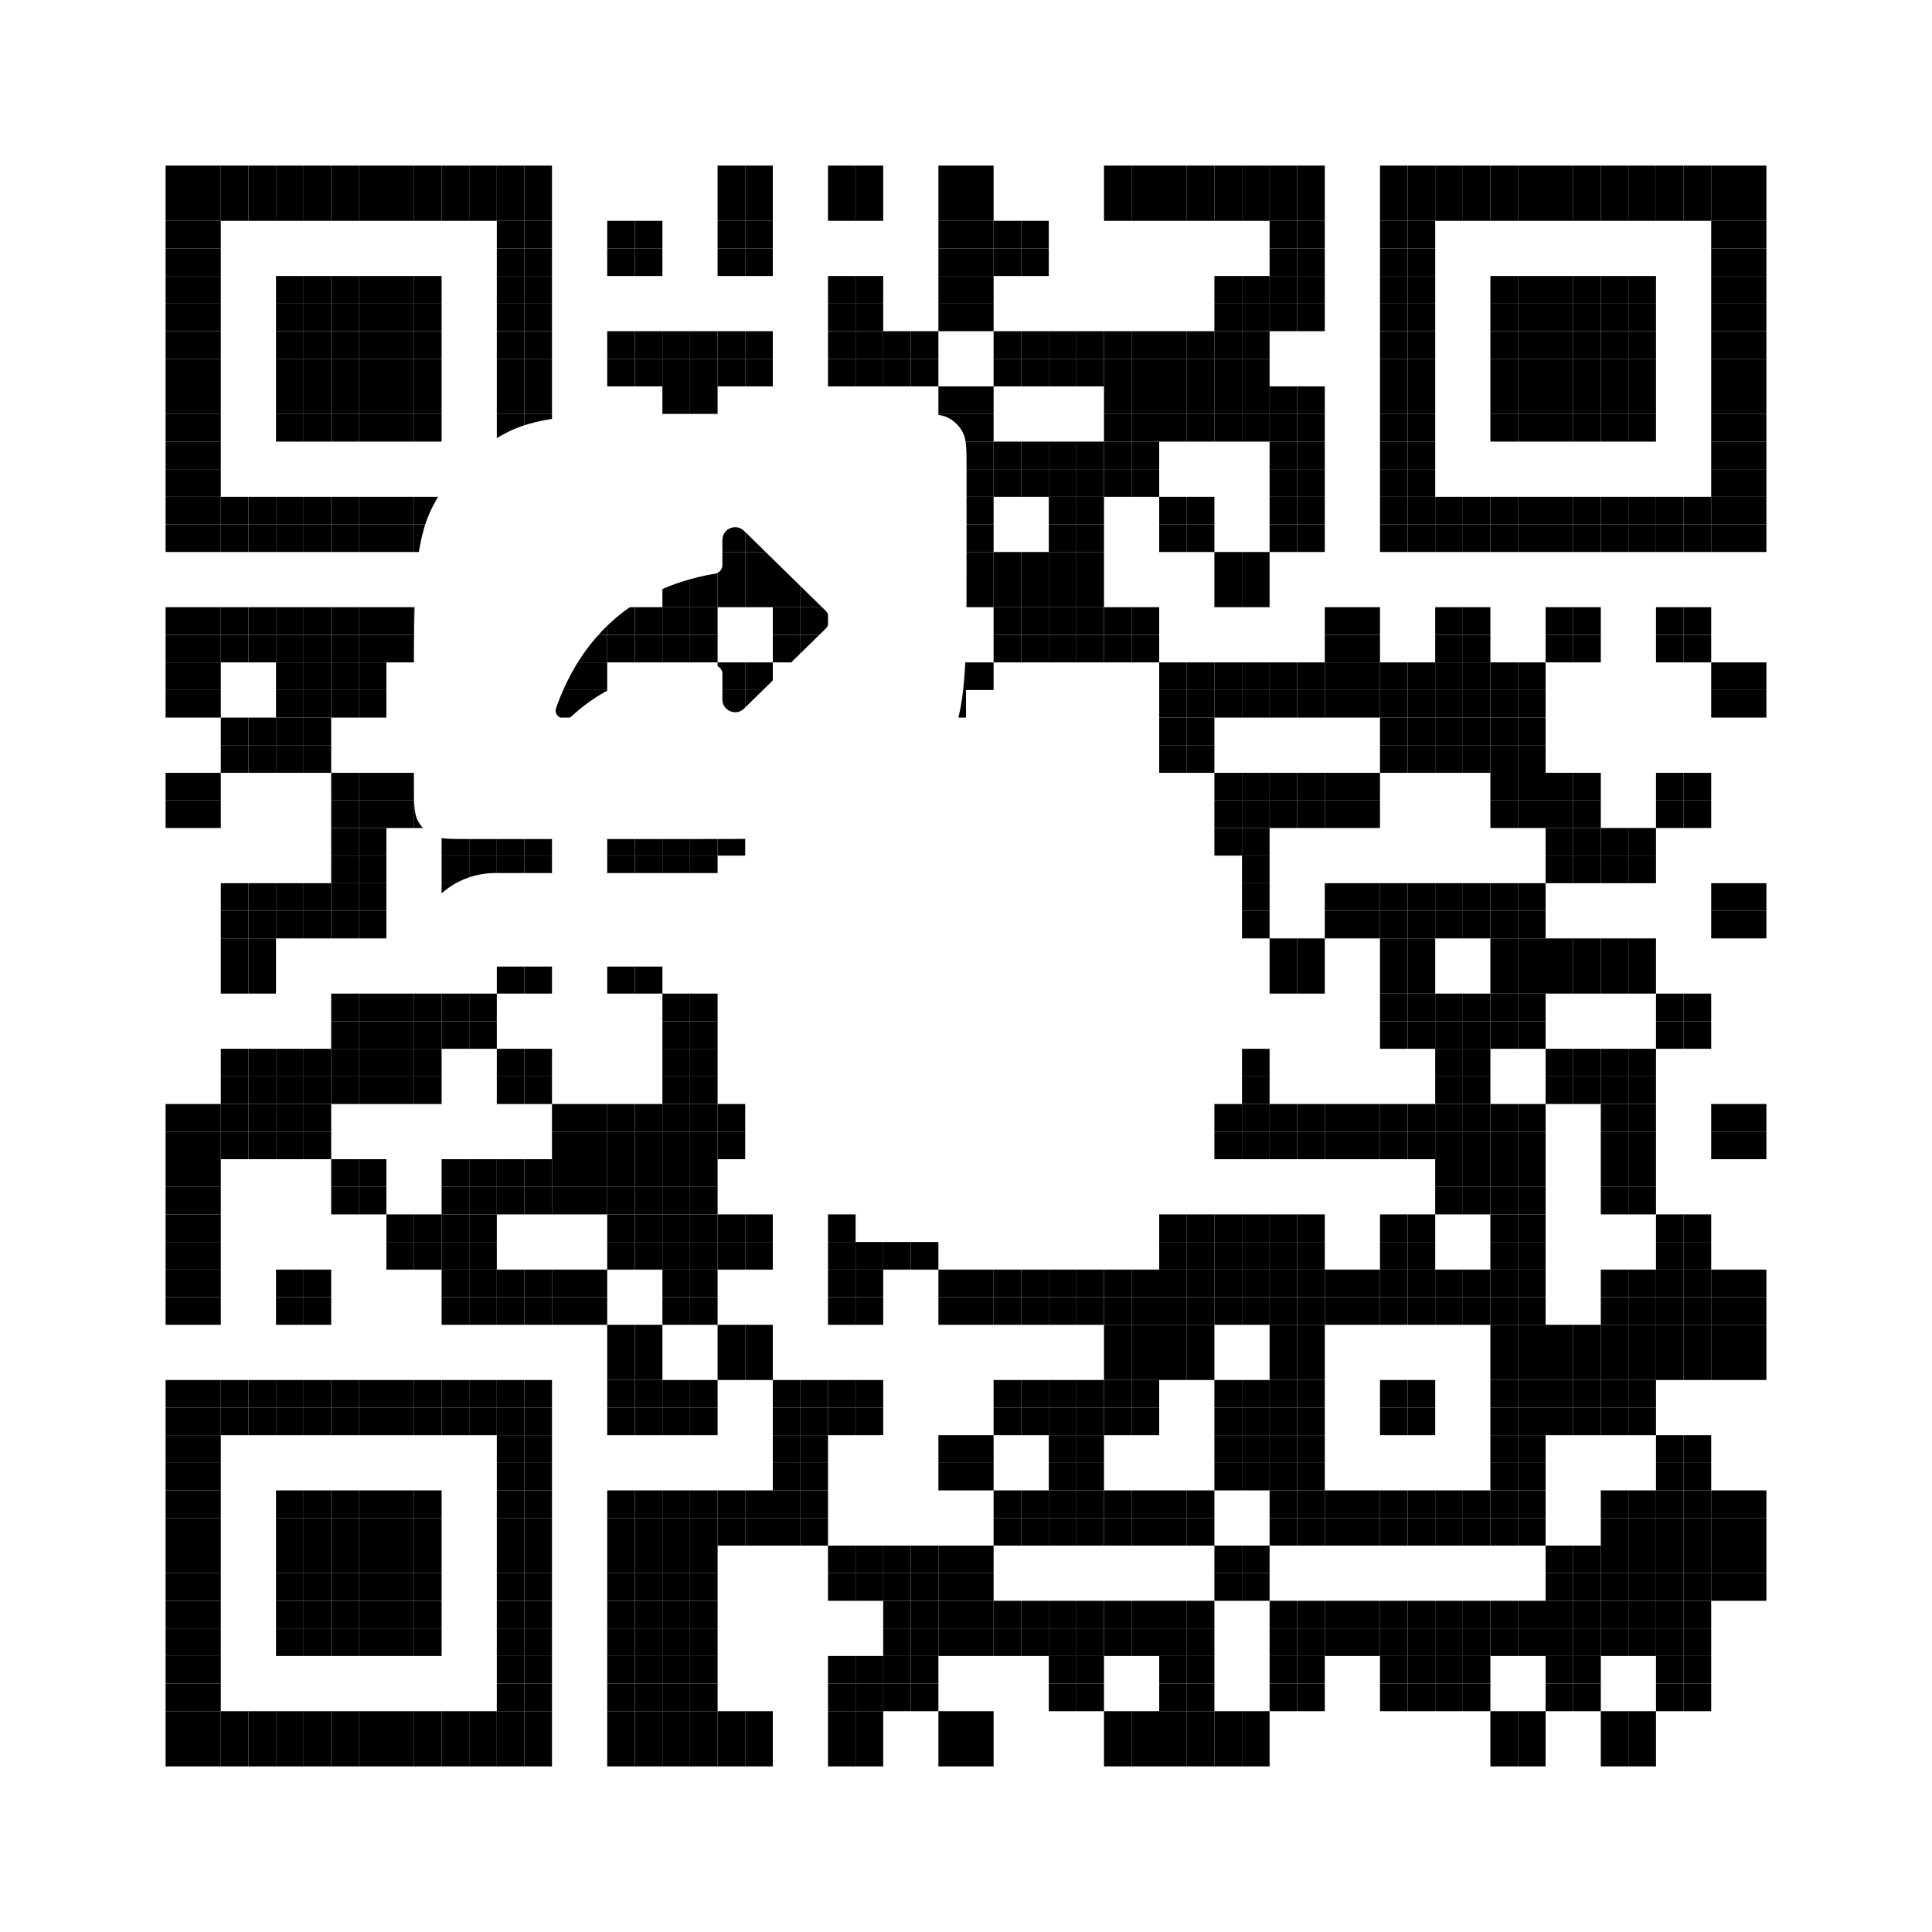 <?xml version="1.0" standalone="no"?>
<svg xmlns="http://www.w3.org/2000/svg" width="70" height="70" viewBox="0 0 70 70">
<rect width="100%" height="100%" fill="white"/>
<rect x="6" y="6" width="1" height="1" fill="black" />
<rect x="7" y="6" width="1" height="1" fill="black" />
<rect x="8" y="6" width="1" height="1" fill="black" />
<rect x="9" y="6" width="1" height="1" fill="black" />
<rect x="10" y="6" width="1" height="1" fill="black" />
<rect x="11" y="6" width="1" height="1" fill="black" />
<rect x="12" y="6" width="1" height="1" fill="black" />
<rect x="13" y="6" width="1" height="1" fill="black" />
<rect x="14" y="6" width="1" height="1" fill="black" />
<rect x="15" y="6" width="1" height="1" fill="black" />
<rect x="16" y="6" width="1" height="1" fill="black" />
<rect x="17" y="6" width="1" height="1" fill="black" />
<rect x="18" y="6" width="1" height="1" fill="black" />
<rect x="19" y="6" width="1" height="1" fill="black" />
<rect x="26" y="6" width="1" height="1" fill="black" />
<rect x="27" y="6" width="1" height="1" fill="black" />
<rect x="30" y="6" width="1" height="1" fill="black" />
<rect x="31" y="6" width="1" height="1" fill="black" />
<rect x="34" y="6" width="1" height="1" fill="black" />
<rect x="35" y="6" width="1" height="1" fill="black" />
<rect x="40" y="6" width="1" height="1" fill="black" />
<rect x="41" y="6" width="1" height="1" fill="black" />
<rect x="42" y="6" width="1" height="1" fill="black" />
<rect x="43" y="6" width="1" height="1" fill="black" />
<rect x="44" y="6" width="1" height="1" fill="black" />
<rect x="45" y="6" width="1" height="1" fill="black" />
<rect x="46" y="6" width="1" height="1" fill="black" />
<rect x="47" y="6" width="1" height="1" fill="black" />
<rect x="50" y="6" width="1" height="1" fill="black" />
<rect x="51" y="6" width="1" height="1" fill="black" />
<rect x="52" y="6" width="1" height="1" fill="black" />
<rect x="53" y="6" width="1" height="1" fill="black" />
<rect x="54" y="6" width="1" height="1" fill="black" />
<rect x="55" y="6" width="1" height="1" fill="black" />
<rect x="56" y="6" width="1" height="1" fill="black" />
<rect x="57" y="6" width="1" height="1" fill="black" />
<rect x="58" y="6" width="1" height="1" fill="black" />
<rect x="59" y="6" width="1" height="1" fill="black" />
<rect x="60" y="6" width="1" height="1" fill="black" />
<rect x="61" y="6" width="1" height="1" fill="black" />
<rect x="62" y="6" width="1" height="1" fill="black" />
<rect x="63" y="6" width="1" height="1" fill="black" />
<rect x="6" y="7" width="1" height="1" fill="black" />
<rect x="7" y="7" width="1" height="1" fill="black" />
<rect x="8" y="7" width="1" height="1" fill="black" />
<rect x="9" y="7" width="1" height="1" fill="black" />
<rect x="10" y="7" width="1" height="1" fill="black" />
<rect x="11" y="7" width="1" height="1" fill="black" />
<rect x="12" y="7" width="1" height="1" fill="black" />
<rect x="13" y="7" width="1" height="1" fill="black" />
<rect x="14" y="7" width="1" height="1" fill="black" />
<rect x="15" y="7" width="1" height="1" fill="black" />
<rect x="16" y="7" width="1" height="1" fill="black" />
<rect x="17" y="7" width="1" height="1" fill="black" />
<rect x="18" y="7" width="1" height="1" fill="black" />
<rect x="19" y="7" width="1" height="1" fill="black" />
<rect x="26" y="7" width="1" height="1" fill="black" />
<rect x="27" y="7" width="1" height="1" fill="black" />
<rect x="30" y="7" width="1" height="1" fill="black" />
<rect x="31" y="7" width="1" height="1" fill="black" />
<rect x="34" y="7" width="1" height="1" fill="black" />
<rect x="35" y="7" width="1" height="1" fill="black" />
<rect x="40" y="7" width="1" height="1" fill="black" />
<rect x="41" y="7" width="1" height="1" fill="black" />
<rect x="42" y="7" width="1" height="1" fill="black" />
<rect x="43" y="7" width="1" height="1" fill="black" />
<rect x="44" y="7" width="1" height="1" fill="black" />
<rect x="45" y="7" width="1" height="1" fill="black" />
<rect x="46" y="7" width="1" height="1" fill="black" />
<rect x="47" y="7" width="1" height="1" fill="black" />
<rect x="50" y="7" width="1" height="1" fill="black" />
<rect x="51" y="7" width="1" height="1" fill="black" />
<rect x="52" y="7" width="1" height="1" fill="black" />
<rect x="53" y="7" width="1" height="1" fill="black" />
<rect x="54" y="7" width="1" height="1" fill="black" />
<rect x="55" y="7" width="1" height="1" fill="black" />
<rect x="56" y="7" width="1" height="1" fill="black" />
<rect x="57" y="7" width="1" height="1" fill="black" />
<rect x="58" y="7" width="1" height="1" fill="black" />
<rect x="59" y="7" width="1" height="1" fill="black" />
<rect x="60" y="7" width="1" height="1" fill="black" />
<rect x="61" y="7" width="1" height="1" fill="black" />
<rect x="62" y="7" width="1" height="1" fill="black" />
<rect x="63" y="7" width="1" height="1" fill="black" />
<rect x="6" y="8" width="1" height="1" fill="black" />
<rect x="7" y="8" width="1" height="1" fill="black" />
<rect x="18" y="8" width="1" height="1" fill="black" />
<rect x="19" y="8" width="1" height="1" fill="black" />
<rect x="22" y="8" width="1" height="1" fill="black" />
<rect x="23" y="8" width="1" height="1" fill="black" />
<rect x="26" y="8" width="1" height="1" fill="black" />
<rect x="27" y="8" width="1" height="1" fill="black" />
<rect x="34" y="8" width="1" height="1" fill="black" />
<rect x="35" y="8" width="1" height="1" fill="black" />
<rect x="36" y="8" width="1" height="1" fill="black" />
<rect x="37" y="8" width="1" height="1" fill="black" />
<rect x="46" y="8" width="1" height="1" fill="black" />
<rect x="47" y="8" width="1" height="1" fill="black" />
<rect x="50" y="8" width="1" height="1" fill="black" />
<rect x="51" y="8" width="1" height="1" fill="black" />
<rect x="62" y="8" width="1" height="1" fill="black" />
<rect x="63" y="8" width="1" height="1" fill="black" />
<rect x="6" y="9" width="1" height="1" fill="black" />
<rect x="7" y="9" width="1" height="1" fill="black" />
<rect x="18" y="9" width="1" height="1" fill="black" />
<rect x="19" y="9" width="1" height="1" fill="black" />
<rect x="22" y="9" width="1" height="1" fill="black" />
<rect x="23" y="9" width="1" height="1" fill="black" />
<rect x="26" y="9" width="1" height="1" fill="black" />
<rect x="27" y="9" width="1" height="1" fill="black" />
<rect x="34" y="9" width="1" height="1" fill="black" />
<rect x="35" y="9" width="1" height="1" fill="black" />
<rect x="36" y="9" width="1" height="1" fill="black" />
<rect x="37" y="9" width="1" height="1" fill="black" />
<rect x="46" y="9" width="1" height="1" fill="black" />
<rect x="47" y="9" width="1" height="1" fill="black" />
<rect x="50" y="9" width="1" height="1" fill="black" />
<rect x="51" y="9" width="1" height="1" fill="black" />
<rect x="62" y="9" width="1" height="1" fill="black" />
<rect x="63" y="9" width="1" height="1" fill="black" />
<rect x="6" y="10" width="1" height="1" fill="black" />
<rect x="7" y="10" width="1" height="1" fill="black" />
<rect x="10" y="10" width="1" height="1" fill="black" />
<rect x="11" y="10" width="1" height="1" fill="black" />
<rect x="12" y="10" width="1" height="1" fill="black" />
<rect x="13" y="10" width="1" height="1" fill="black" />
<rect x="14" y="10" width="1" height="1" fill="black" />
<rect x="15" y="10" width="1" height="1" fill="black" />
<rect x="18" y="10" width="1" height="1" fill="black" />
<rect x="19" y="10" width="1" height="1" fill="black" />
<rect x="30" y="10" width="1" height="1" fill="black" />
<rect x="31" y="10" width="1" height="1" fill="black" />
<rect x="34" y="10" width="1" height="1" fill="black" />
<rect x="35" y="10" width="1" height="1" fill="black" />
<rect x="44" y="10" width="1" height="1" fill="black" />
<rect x="45" y="10" width="1" height="1" fill="black" />
<rect x="46" y="10" width="1" height="1" fill="black" />
<rect x="47" y="10" width="1" height="1" fill="black" />
<rect x="50" y="10" width="1" height="1" fill="black" />
<rect x="51" y="10" width="1" height="1" fill="black" />
<rect x="54" y="10" width="1" height="1" fill="black" />
<rect x="55" y="10" width="1" height="1" fill="black" />
<rect x="56" y="10" width="1" height="1" fill="black" />
<rect x="57" y="10" width="1" height="1" fill="black" />
<rect x="58" y="10" width="1" height="1" fill="black" />
<rect x="59" y="10" width="1" height="1" fill="black" />
<rect x="62" y="10" width="1" height="1" fill="black" />
<rect x="63" y="10" width="1" height="1" fill="black" />
<rect x="6" y="11" width="1" height="1" fill="black" />
<rect x="7" y="11" width="1" height="1" fill="black" />
<rect x="10" y="11" width="1" height="1" fill="black" />
<rect x="11" y="11" width="1" height="1" fill="black" />
<rect x="12" y="11" width="1" height="1" fill="black" />
<rect x="13" y="11" width="1" height="1" fill="black" />
<rect x="14" y="11" width="1" height="1" fill="black" />
<rect x="15" y="11" width="1" height="1" fill="black" />
<rect x="18" y="11" width="1" height="1" fill="black" />
<rect x="19" y="11" width="1" height="1" fill="black" />
<rect x="30" y="11" width="1" height="1" fill="black" />
<rect x="31" y="11" width="1" height="1" fill="black" />
<rect x="34" y="11" width="1" height="1" fill="black" />
<rect x="35" y="11" width="1" height="1" fill="black" />
<rect x="44" y="11" width="1" height="1" fill="black" />
<rect x="45" y="11" width="1" height="1" fill="black" />
<rect x="46" y="11" width="1" height="1" fill="black" />
<rect x="47" y="11" width="1" height="1" fill="black" />
<rect x="50" y="11" width="1" height="1" fill="black" />
<rect x="51" y="11" width="1" height="1" fill="black" />
<rect x="54" y="11" width="1" height="1" fill="black" />
<rect x="55" y="11" width="1" height="1" fill="black" />
<rect x="56" y="11" width="1" height="1" fill="black" />
<rect x="57" y="11" width="1" height="1" fill="black" />
<rect x="58" y="11" width="1" height="1" fill="black" />
<rect x="59" y="11" width="1" height="1" fill="black" />
<rect x="62" y="11" width="1" height="1" fill="black" />
<rect x="63" y="11" width="1" height="1" fill="black" />
<rect x="6" y="12" width="1" height="1" fill="black" />
<rect x="7" y="12" width="1" height="1" fill="black" />
<rect x="10" y="12" width="1" height="1" fill="black" />
<rect x="11" y="12" width="1" height="1" fill="black" />
<rect x="12" y="12" width="1" height="1" fill="black" />
<rect x="13" y="12" width="1" height="1" fill="black" />
<rect x="14" y="12" width="1" height="1" fill="black" />
<rect x="15" y="12" width="1" height="1" fill="black" />
<rect x="18" y="12" width="1" height="1" fill="black" />
<rect x="19" y="12" width="1" height="1" fill="black" />
<rect x="22" y="12" width="1" height="1" fill="black" />
<rect x="23" y="12" width="1" height="1" fill="black" />
<rect x="24" y="12" width="1" height="1" fill="black" />
<rect x="25" y="12" width="1" height="1" fill="black" />
<rect x="26" y="12" width="1" height="1" fill="black" />
<rect x="27" y="12" width="1" height="1" fill="black" />
<rect x="30" y="12" width="1" height="1" fill="black" />
<rect x="31" y="12" width="1" height="1" fill="black" />
<rect x="32" y="12" width="1" height="1" fill="black" />
<rect x="33" y="12" width="1" height="1" fill="black" />
<rect x="36" y="12" width="1" height="1" fill="black" />
<rect x="37" y="12" width="1" height="1" fill="black" />
<rect x="38" y="12" width="1" height="1" fill="black" />
<rect x="39" y="12" width="1" height="1" fill="black" />
<rect x="40" y="12" width="1" height="1" fill="black" />
<rect x="41" y="12" width="1" height="1" fill="black" />
<rect x="42" y="12" width="1" height="1" fill="black" />
<rect x="43" y="12" width="1" height="1" fill="black" />
<rect x="44" y="12" width="1" height="1" fill="black" />
<rect x="45" y="12" width="1" height="1" fill="black" />
<rect x="50" y="12" width="1" height="1" fill="black" />
<rect x="51" y="12" width="1" height="1" fill="black" />
<rect x="54" y="12" width="1" height="1" fill="black" />
<rect x="55" y="12" width="1" height="1" fill="black" />
<rect x="56" y="12" width="1" height="1" fill="black" />
<rect x="57" y="12" width="1" height="1" fill="black" />
<rect x="58" y="12" width="1" height="1" fill="black" />
<rect x="59" y="12" width="1" height="1" fill="black" />
<rect x="62" y="12" width="1" height="1" fill="black" />
<rect x="63" y="12" width="1" height="1" fill="black" />
<rect x="6" y="13" width="1" height="1" fill="black" />
<rect x="7" y="13" width="1" height="1" fill="black" />
<rect x="10" y="13" width="1" height="1" fill="black" />
<rect x="11" y="13" width="1" height="1" fill="black" />
<rect x="12" y="13" width="1" height="1" fill="black" />
<rect x="13" y="13" width="1" height="1" fill="black" />
<rect x="14" y="13" width="1" height="1" fill="black" />
<rect x="15" y="13" width="1" height="1" fill="black" />
<rect x="18" y="13" width="1" height="1" fill="black" />
<rect x="19" y="13" width="1" height="1" fill="black" />
<rect x="22" y="13" width="1" height="1" fill="black" />
<rect x="23" y="13" width="1" height="1" fill="black" />
<rect x="24" y="13" width="1" height="1" fill="black" />
<rect x="25" y="13" width="1" height="1" fill="black" />
<rect x="26" y="13" width="1" height="1" fill="black" />
<rect x="27" y="13" width="1" height="1" fill="black" />
<rect x="30" y="13" width="1" height="1" fill="black" />
<rect x="31" y="13" width="1" height="1" fill="black" />
<rect x="32" y="13" width="1" height="1" fill="black" />
<rect x="33" y="13" width="1" height="1" fill="black" />
<rect x="36" y="13" width="1" height="1" fill="black" />
<rect x="37" y="13" width="1" height="1" fill="black" />
<rect x="38" y="13" width="1" height="1" fill="black" />
<rect x="39" y="13" width="1" height="1" fill="black" />
<rect x="40" y="13" width="1" height="1" fill="black" />
<rect x="41" y="13" width="1" height="1" fill="black" />
<rect x="42" y="13" width="1" height="1" fill="black" />
<rect x="43" y="13" width="1" height="1" fill="black" />
<rect x="44" y="13" width="1" height="1" fill="black" />
<rect x="45" y="13" width="1" height="1" fill="black" />
<rect x="50" y="13" width="1" height="1" fill="black" />
<rect x="51" y="13" width="1" height="1" fill="black" />
<rect x="54" y="13" width="1" height="1" fill="black" />
<rect x="55" y="13" width="1" height="1" fill="black" />
<rect x="56" y="13" width="1" height="1" fill="black" />
<rect x="57" y="13" width="1" height="1" fill="black" />
<rect x="58" y="13" width="1" height="1" fill="black" />
<rect x="59" y="13" width="1" height="1" fill="black" />
<rect x="62" y="13" width="1" height="1" fill="black" />
<rect x="63" y="13" width="1" height="1" fill="black" />
<rect x="6" y="14" width="1" height="1" fill="black" />
<rect x="7" y="14" width="1" height="1" fill="black" />
<rect x="10" y="14" width="1" height="1" fill="black" />
<rect x="11" y="14" width="1" height="1" fill="black" />
<rect x="12" y="14" width="1" height="1" fill="black" />
<rect x="13" y="14" width="1" height="1" fill="black" />
<rect x="14" y="14" width="1" height="1" fill="black" />
<rect x="15" y="14" width="1" height="1" fill="black" />
<rect x="18" y="14" width="1" height="1" fill="black" />
<rect x="19" y="14" width="1" height="1" fill="black" />
<rect x="24" y="14" width="1" height="1" fill="black" />
<rect x="25" y="14" width="1" height="1" fill="black" />
<rect x="34" y="14" width="1" height="1" fill="black" />
<rect x="35" y="14" width="1" height="1" fill="black" />
<rect x="40" y="14" width="1" height="1" fill="black" />
<rect x="41" y="14" width="1" height="1" fill="black" />
<rect x="42" y="14" width="1" height="1" fill="black" />
<rect x="43" y="14" width="1" height="1" fill="black" />
<rect x="44" y="14" width="1" height="1" fill="black" />
<rect x="45" y="14" width="1" height="1" fill="black" />
<rect x="46" y="14" width="1" height="1" fill="black" />
<rect x="47" y="14" width="1" height="1" fill="black" />
<rect x="50" y="14" width="1" height="1" fill="black" />
<rect x="51" y="14" width="1" height="1" fill="black" />
<rect x="54" y="14" width="1" height="1" fill="black" />
<rect x="55" y="14" width="1" height="1" fill="black" />
<rect x="56" y="14" width="1" height="1" fill="black" />
<rect x="57" y="14" width="1" height="1" fill="black" />
<rect x="58" y="14" width="1" height="1" fill="black" />
<rect x="59" y="14" width="1" height="1" fill="black" />
<rect x="62" y="14" width="1" height="1" fill="black" />
<rect x="63" y="14" width="1" height="1" fill="black" />
<rect x="6" y="15" width="1" height="1" fill="black" />
<rect x="7" y="15" width="1" height="1" fill="black" />
<rect x="10" y="15" width="1" height="1" fill="black" />
<rect x="11" y="15" width="1" height="1" fill="black" />
<rect x="12" y="15" width="1" height="1" fill="black" />
<rect x="13" y="15" width="1" height="1" fill="black" />
<rect x="14" y="15" width="1" height="1" fill="black" />
<rect x="15" y="15" width="1" height="1" fill="black" />
<rect x="18" y="15" width="1" height="1" fill="black" />
<rect x="19" y="15" width="1" height="1" fill="black" />
<rect x="24" y="15" width="1" height="1" fill="black" />
<rect x="25" y="15" width="1" height="1" fill="black" />
<rect x="34" y="15" width="1" height="1" fill="black" />
<rect x="35" y="15" width="1" height="1" fill="black" />
<rect x="40" y="15" width="1" height="1" fill="black" />
<rect x="41" y="15" width="1" height="1" fill="black" />
<rect x="42" y="15" width="1" height="1" fill="black" />
<rect x="43" y="15" width="1" height="1" fill="black" />
<rect x="44" y="15" width="1" height="1" fill="black" />
<rect x="45" y="15" width="1" height="1" fill="black" />
<rect x="46" y="15" width="1" height="1" fill="black" />
<rect x="47" y="15" width="1" height="1" fill="black" />
<rect x="50" y="15" width="1" height="1" fill="black" />
<rect x="51" y="15" width="1" height="1" fill="black" />
<rect x="54" y="15" width="1" height="1" fill="black" />
<rect x="55" y="15" width="1" height="1" fill="black" />
<rect x="56" y="15" width="1" height="1" fill="black" />
<rect x="57" y="15" width="1" height="1" fill="black" />
<rect x="58" y="15" width="1" height="1" fill="black" />
<rect x="59" y="15" width="1" height="1" fill="black" />
<rect x="62" y="15" width="1" height="1" fill="black" />
<rect x="63" y="15" width="1" height="1" fill="black" />
<rect x="6" y="16" width="1" height="1" fill="black" />
<rect x="7" y="16" width="1" height="1" fill="black" />
<rect x="18" y="16" width="1" height="1" fill="black" />
<rect x="19" y="16" width="1" height="1" fill="black" />
<rect x="22" y="16" width="1" height="1" fill="black" />
<rect x="23" y="16" width="1" height="1" fill="black" />
<rect x="24" y="16" width="1" height="1" fill="black" />
<rect x="25" y="16" width="1" height="1" fill="black" />
<rect x="28" y="16" width="1" height="1" fill="black" />
<rect x="29" y="16" width="1" height="1" fill="black" />
<rect x="30" y="16" width="1" height="1" fill="black" />
<rect x="31" y="16" width="1" height="1" fill="black" />
<rect x="32" y="16" width="1" height="1" fill="black" />
<rect x="33" y="16" width="1" height="1" fill="black" />
<rect x="34" y="16" width="1" height="1" fill="black" />
<rect x="35" y="16" width="1" height="1" fill="black" />
<rect x="36" y="16" width="1" height="1" fill="black" />
<rect x="37" y="16" width="1" height="1" fill="black" />
<rect x="38" y="16" width="1" height="1" fill="black" />
<rect x="39" y="16" width="1" height="1" fill="black" />
<rect x="40" y="16" width="1" height="1" fill="black" />
<rect x="41" y="16" width="1" height="1" fill="black" />
<rect x="46" y="16" width="1" height="1" fill="black" />
<rect x="47" y="16" width="1" height="1" fill="black" />
<rect x="50" y="16" width="1" height="1" fill="black" />
<rect x="51" y="16" width="1" height="1" fill="black" />
<rect x="62" y="16" width="1" height="1" fill="black" />
<rect x="63" y="16" width="1" height="1" fill="black" />
<rect x="6" y="17" width="1" height="1" fill="black" />
<rect x="7" y="17" width="1" height="1" fill="black" />
<rect x="18" y="17" width="1" height="1" fill="black" />
<rect x="19" y="17" width="1" height="1" fill="black" />
<rect x="22" y="17" width="1" height="1" fill="black" />
<rect x="23" y="17" width="1" height="1" fill="black" />
<rect x="24" y="17" width="1" height="1" fill="black" />
<rect x="25" y="17" width="1" height="1" fill="black" />
<rect x="28" y="17" width="1" height="1" fill="black" />
<rect x="29" y="17" width="1" height="1" fill="black" />
<rect x="30" y="17" width="1" height="1" fill="black" />
<rect x="31" y="17" width="1" height="1" fill="black" />
<rect x="32" y="17" width="1" height="1" fill="black" />
<rect x="33" y="17" width="1" height="1" fill="black" />
<rect x="34" y="17" width="1" height="1" fill="black" />
<rect x="35" y="17" width="1" height="1" fill="black" />
<rect x="36" y="17" width="1" height="1" fill="black" />
<rect x="37" y="17" width="1" height="1" fill="black" />
<rect x="38" y="17" width="1" height="1" fill="black" />
<rect x="39" y="17" width="1" height="1" fill="black" />
<rect x="40" y="17" width="1" height="1" fill="black" />
<rect x="41" y="17" width="1" height="1" fill="black" />
<rect x="46" y="17" width="1" height="1" fill="black" />
<rect x="47" y="17" width="1" height="1" fill="black" />
<rect x="50" y="17" width="1" height="1" fill="black" />
<rect x="51" y="17" width="1" height="1" fill="black" />
<rect x="62" y="17" width="1" height="1" fill="black" />
<rect x="63" y="17" width="1" height="1" fill="black" />
<rect x="6" y="18" width="1" height="1" fill="black" />
<rect x="7" y="18" width="1" height="1" fill="black" />
<rect x="8" y="18" width="1" height="1" fill="black" />
<rect x="9" y="18" width="1" height="1" fill="black" />
<rect x="10" y="18" width="1" height="1" fill="black" />
<rect x="11" y="18" width="1" height="1" fill="black" />
<rect x="12" y="18" width="1" height="1" fill="black" />
<rect x="13" y="18" width="1" height="1" fill="black" />
<rect x="14" y="18" width="1" height="1" fill="black" />
<rect x="15" y="18" width="1" height="1" fill="black" />
<rect x="16" y="18" width="1" height="1" fill="black" />
<rect x="17" y="18" width="1" height="1" fill="black" />
<rect x="18" y="18" width="1" height="1" fill="black" />
<rect x="19" y="18" width="1" height="1" fill="black" />
<rect x="22" y="18" width="1" height="1" fill="black" />
<rect x="23" y="18" width="1" height="1" fill="black" />
<rect x="26" y="18" width="1" height="1" fill="black" />
<rect x="27" y="18" width="1" height="1" fill="black" />
<rect x="30" y="18" width="1" height="1" fill="black" />
<rect x="31" y="18" width="1" height="1" fill="black" />
<rect x="34" y="18" width="1" height="1" fill="black" />
<rect x="35" y="18" width="1" height="1" fill="black" />
<rect x="38" y="18" width="1" height="1" fill="black" />
<rect x="39" y="18" width="1" height="1" fill="black" />
<rect x="42" y="18" width="1" height="1" fill="black" />
<rect x="43" y="18" width="1" height="1" fill="black" />
<rect x="46" y="18" width="1" height="1" fill="black" />
<rect x="47" y="18" width="1" height="1" fill="black" />
<rect x="50" y="18" width="1" height="1" fill="black" />
<rect x="51" y="18" width="1" height="1" fill="black" />
<rect x="52" y="18" width="1" height="1" fill="black" />
<rect x="53" y="18" width="1" height="1" fill="black" />
<rect x="54" y="18" width="1" height="1" fill="black" />
<rect x="55" y="18" width="1" height="1" fill="black" />
<rect x="56" y="18" width="1" height="1" fill="black" />
<rect x="57" y="18" width="1" height="1" fill="black" />
<rect x="58" y="18" width="1" height="1" fill="black" />
<rect x="59" y="18" width="1" height="1" fill="black" />
<rect x="60" y="18" width="1" height="1" fill="black" />
<rect x="61" y="18" width="1" height="1" fill="black" />
<rect x="62" y="18" width="1" height="1" fill="black" />
<rect x="63" y="18" width="1" height="1" fill="black" />
<rect x="6" y="19" width="1" height="1" fill="black" />
<rect x="7" y="19" width="1" height="1" fill="black" />
<rect x="8" y="19" width="1" height="1" fill="black" />
<rect x="9" y="19" width="1" height="1" fill="black" />
<rect x="10" y="19" width="1" height="1" fill="black" />
<rect x="11" y="19" width="1" height="1" fill="black" />
<rect x="12" y="19" width="1" height="1" fill="black" />
<rect x="13" y="19" width="1" height="1" fill="black" />
<rect x="14" y="19" width="1" height="1" fill="black" />
<rect x="15" y="19" width="1" height="1" fill="black" />
<rect x="16" y="19" width="1" height="1" fill="black" />
<rect x="17" y="19" width="1" height="1" fill="black" />
<rect x="18" y="19" width="1" height="1" fill="black" />
<rect x="19" y="19" width="1" height="1" fill="black" />
<rect x="22" y="19" width="1" height="1" fill="black" />
<rect x="23" y="19" width="1" height="1" fill="black" />
<rect x="26" y="19" width="1" height="1" fill="black" />
<rect x="27" y="19" width="1" height="1" fill="black" />
<rect x="30" y="19" width="1" height="1" fill="black" />
<rect x="31" y="19" width="1" height="1" fill="black" />
<rect x="34" y="19" width="1" height="1" fill="black" />
<rect x="35" y="19" width="1" height="1" fill="black" />
<rect x="38" y="19" width="1" height="1" fill="black" />
<rect x="39" y="19" width="1" height="1" fill="black" />
<rect x="42" y="19" width="1" height="1" fill="black" />
<rect x="43" y="19" width="1" height="1" fill="black" />
<rect x="46" y="19" width="1" height="1" fill="black" />
<rect x="47" y="19" width="1" height="1" fill="black" />
<rect x="50" y="19" width="1" height="1" fill="black" />
<rect x="51" y="19" width="1" height="1" fill="black" />
<rect x="52" y="19" width="1" height="1" fill="black" />
<rect x="53" y="19" width="1" height="1" fill="black" />
<rect x="54" y="19" width="1" height="1" fill="black" />
<rect x="55" y="19" width="1" height="1" fill="black" />
<rect x="56" y="19" width="1" height="1" fill="black" />
<rect x="57" y="19" width="1" height="1" fill="black" />
<rect x="58" y="19" width="1" height="1" fill="black" />
<rect x="59" y="19" width="1" height="1" fill="black" />
<rect x="60" y="19" width="1" height="1" fill="black" />
<rect x="61" y="19" width="1" height="1" fill="black" />
<rect x="62" y="19" width="1" height="1" fill="black" />
<rect x="63" y="19" width="1" height="1" fill="black" />
<rect x="24" y="20" width="1" height="1" fill="black" />
<rect x="25" y="20" width="1" height="1" fill="black" />
<rect x="26" y="20" width="1" height="1" fill="black" />
<rect x="27" y="20" width="1" height="1" fill="black" />
<rect x="28" y="20" width="1" height="1" fill="black" />
<rect x="29" y="20" width="1" height="1" fill="black" />
<rect x="34" y="20" width="1" height="1" fill="black" />
<rect x="35" y="20" width="1" height="1" fill="black" />
<rect x="36" y="20" width="1" height="1" fill="black" />
<rect x="37" y="20" width="1" height="1" fill="black" />
<rect x="38" y="20" width="1" height="1" fill="black" />
<rect x="39" y="20" width="1" height="1" fill="black" />
<rect x="44" y="20" width="1" height="1" fill="black" />
<rect x="45" y="20" width="1" height="1" fill="black" />
<rect x="24" y="21" width="1" height="1" fill="black" />
<rect x="25" y="21" width="1" height="1" fill="black" />
<rect x="26" y="21" width="1" height="1" fill="black" />
<rect x="27" y="21" width="1" height="1" fill="black" />
<rect x="28" y="21" width="1" height="1" fill="black" />
<rect x="29" y="21" width="1" height="1" fill="black" />
<rect x="34" y="21" width="1" height="1" fill="black" />
<rect x="35" y="21" width="1" height="1" fill="black" />
<rect x="36" y="21" width="1" height="1" fill="black" />
<rect x="37" y="21" width="1" height="1" fill="black" />
<rect x="38" y="21" width="1" height="1" fill="black" />
<rect x="39" y="21" width="1" height="1" fill="black" />
<rect x="44" y="21" width="1" height="1" fill="black" />
<rect x="45" y="21" width="1" height="1" fill="black" />
<rect x="6" y="22" width="1" height="1" fill="black" />
<rect x="7" y="22" width="1" height="1" fill="black" />
<rect x="8" y="22" width="1" height="1" fill="black" />
<rect x="9" y="22" width="1" height="1" fill="black" />
<rect x="10" y="22" width="1" height="1" fill="black" />
<rect x="11" y="22" width="1" height="1" fill="black" />
<rect x="12" y="22" width="1" height="1" fill="black" />
<rect x="13" y="22" width="1" height="1" fill="black" />
<rect x="14" y="22" width="1" height="1" fill="black" />
<rect x="15" y="22" width="1" height="1" fill="black" />
<rect x="18" y="22" width="1" height="1" fill="black" />
<rect x="19" y="22" width="1" height="1" fill="black" />
<rect x="20" y="22" width="1" height="1" fill="black" />
<rect x="21" y="22" width="1" height="1" fill="black" />
<rect x="22" y="22" width="1" height="1" fill="black" />
<rect x="23" y="22" width="1" height="1" fill="black" />
<rect x="24" y="22" width="1" height="1" fill="black" />
<rect x="25" y="22" width="1" height="1" fill="black" />
<rect x="28" y="22" width="1" height="1" fill="black" />
<rect x="29" y="22" width="1" height="1" fill="black" />
<rect x="32" y="22" width="1" height="1" fill="black" />
<rect x="33" y="22" width="1" height="1" fill="black" />
<rect x="36" y="22" width="1" height="1" fill="black" />
<rect x="37" y="22" width="1" height="1" fill="black" />
<rect x="38" y="22" width="1" height="1" fill="black" />
<rect x="39" y="22" width="1" height="1" fill="black" />
<rect x="40" y="22" width="1" height="1" fill="black" />
<rect x="41" y="22" width="1" height="1" fill="black" />
<rect x="48" y="22" width="1" height="1" fill="black" />
<rect x="49" y="22" width="1" height="1" fill="black" />
<rect x="52" y="22" width="1" height="1" fill="black" />
<rect x="53" y="22" width="1" height="1" fill="black" />
<rect x="56" y="22" width="1" height="1" fill="black" />
<rect x="57" y="22" width="1" height="1" fill="black" />
<rect x="60" y="22" width="1" height="1" fill="black" />
<rect x="61" y="22" width="1" height="1" fill="black" />
<rect x="6" y="23" width="1" height="1" fill="black" />
<rect x="7" y="23" width="1" height="1" fill="black" />
<rect x="8" y="23" width="1" height="1" fill="black" />
<rect x="9" y="23" width="1" height="1" fill="black" />
<rect x="10" y="23" width="1" height="1" fill="black" />
<rect x="11" y="23" width="1" height="1" fill="black" />
<rect x="12" y="23" width="1" height="1" fill="black" />
<rect x="13" y="23" width="1" height="1" fill="black" />
<rect x="14" y="23" width="1" height="1" fill="black" />
<rect x="15" y="23" width="1" height="1" fill="black" />
<rect x="18" y="23" width="1" height="1" fill="black" />
<rect x="19" y="23" width="1" height="1" fill="black" />
<rect x="20" y="23" width="1" height="1" fill="black" />
<rect x="21" y="23" width="1" height="1" fill="black" />
<rect x="22" y="23" width="1" height="1" fill="black" />
<rect x="23" y="23" width="1" height="1" fill="black" />
<rect x="24" y="23" width="1" height="1" fill="black" />
<rect x="25" y="23" width="1" height="1" fill="black" />
<rect x="28" y="23" width="1" height="1" fill="black" />
<rect x="29" y="23" width="1" height="1" fill="black" />
<rect x="32" y="23" width="1" height="1" fill="black" />
<rect x="33" y="23" width="1" height="1" fill="black" />
<rect x="36" y="23" width="1" height="1" fill="black" />
<rect x="37" y="23" width="1" height="1" fill="black" />
<rect x="38" y="23" width="1" height="1" fill="black" />
<rect x="39" y="23" width="1" height="1" fill="black" />
<rect x="40" y="23" width="1" height="1" fill="black" />
<rect x="41" y="23" width="1" height="1" fill="black" />
<rect x="48" y="23" width="1" height="1" fill="black" />
<rect x="49" y="23" width="1" height="1" fill="black" />
<rect x="52" y="23" width="1" height="1" fill="black" />
<rect x="53" y="23" width="1" height="1" fill="black" />
<rect x="56" y="23" width="1" height="1" fill="black" />
<rect x="57" y="23" width="1" height="1" fill="black" />
<rect x="60" y="23" width="1" height="1" fill="black" />
<rect x="61" y="23" width="1" height="1" fill="black" />
<rect x="6" y="24" width="1" height="1" fill="black" />
<rect x="7" y="24" width="1" height="1" fill="black" />
<rect x="10" y="24" width="1" height="1" fill="black" />
<rect x="11" y="24" width="1" height="1" fill="black" />
<rect x="12" y="24" width="1" height="1" fill="black" />
<rect x="13" y="24" width="1" height="1" fill="black" />
<rect x="16" y="24" width="1" height="1" fill="black" />
<rect x="17" y="24" width="1" height="1" fill="black" />
<rect x="20" y="24" width="1" height="1" fill="black" />
<rect x="21" y="24" width="1" height="1" fill="black" />
<rect x="26" y="24" width="1" height="1" fill="black" />
<rect x="27" y="24" width="1" height="1" fill="black" />
<rect x="30" y="24" width="1" height="1" fill="black" />
<rect x="31" y="24" width="1" height="1" fill="black" />
<rect x="34" y="24" width="1" height="1" fill="black" />
<rect x="35" y="24" width="1" height="1" fill="black" />
<rect x="42" y="24" width="1" height="1" fill="black" />
<rect x="43" y="24" width="1" height="1" fill="black" />
<rect x="44" y="24" width="1" height="1" fill="black" />
<rect x="45" y="24" width="1" height="1" fill="black" />
<rect x="46" y="24" width="1" height="1" fill="black" />
<rect x="47" y="24" width="1" height="1" fill="black" />
<rect x="48" y="24" width="1" height="1" fill="black" />
<rect x="49" y="24" width="1" height="1" fill="black" />
<rect x="50" y="24" width="1" height="1" fill="black" />
<rect x="51" y="24" width="1" height="1" fill="black" />
<rect x="52" y="24" width="1" height="1" fill="black" />
<rect x="53" y="24" width="1" height="1" fill="black" />
<rect x="54" y="24" width="1" height="1" fill="black" />
<rect x="55" y="24" width="1" height="1" fill="black" />
<rect x="62" y="24" width="1" height="1" fill="black" />
<rect x="63" y="24" width="1" height="1" fill="black" />
<rect x="6" y="25" width="1" height="1" fill="black" />
<rect x="7" y="25" width="1" height="1" fill="black" />
<rect x="10" y="25" width="1" height="1" fill="black" />
<rect x="11" y="25" width="1" height="1" fill="black" />
<rect x="12" y="25" width="1" height="1" fill="black" />
<rect x="13" y="25" width="1" height="1" fill="black" />
<rect x="16" y="25" width="1" height="1" fill="black" />
<rect x="17" y="25" width="1" height="1" fill="black" />
<rect x="20" y="25" width="1" height="1" fill="black" />
<rect x="21" y="25" width="1" height="1" fill="black" />
<rect x="26" y="25" width="1" height="1" fill="black" />
<rect x="27" y="25" width="1" height="1" fill="black" />
<rect x="30" y="25" width="1" height="1" fill="black" />
<rect x="31" y="25" width="1" height="1" fill="black" />
<rect x="34" y="25" width="1" height="1" fill="black" />
<rect x="42" y="25" width="1" height="1" fill="black" />
<rect x="43" y="25" width="1" height="1" fill="black" />
<rect x="44" y="25" width="1" height="1" fill="black" />
<rect x="45" y="25" width="1" height="1" fill="black" />
<rect x="46" y="25" width="1" height="1" fill="black" />
<rect x="47" y="25" width="1" height="1" fill="black" />
<rect x="48" y="25" width="1" height="1" fill="black" />
<rect x="49" y="25" width="1" height="1" fill="black" />
<rect x="50" y="25" width="1" height="1" fill="black" />
<rect x="51" y="25" width="1" height="1" fill="black" />
<rect x="52" y="25" width="1" height="1" fill="black" />
<rect x="53" y="25" width="1" height="1" fill="black" />
<rect x="54" y="25" width="1" height="1" fill="black" />
<rect x="55" y="25" width="1" height="1" fill="black" />
<rect x="62" y="25" width="1" height="1" fill="black" />
<rect x="63" y="25" width="1" height="1" fill="black" />
<rect x="8" y="26" width="1" height="1" fill="black" />
<rect x="9" y="26" width="1" height="1" fill="black" />
<rect x="10" y="26" width="1" height="1" fill="black" />
<rect x="11" y="26" width="1" height="1" fill="black" />
<rect x="16" y="26" width="1" height="1" fill="black" />
<rect x="17" y="26" width="1" height="1" fill="black" />
<rect x="18" y="26" width="1" height="1" fill="black" />
<rect x="19" y="26" width="1" height="1" fill="black" />
<rect x="22" y="26" width="1" height="1" fill="black" />
<rect x="23" y="26" width="1" height="1" fill="black" />
<rect x="26" y="26" width="1" height="1" fill="black" />
<rect x="27" y="26" width="1" height="1" fill="black" />
<rect x="42" y="26" width="1" height="1" fill="black" />
<rect x="43" y="26" width="1" height="1" fill="black" />
<rect x="50" y="26" width="1" height="1" fill="black" />
<rect x="51" y="26" width="1" height="1" fill="black" />
<rect x="52" y="26" width="1" height="1" fill="black" />
<rect x="53" y="26" width="1" height="1" fill="black" />
<rect x="54" y="26" width="1" height="1" fill="black" />
<rect x="55" y="26" width="1" height="1" fill="black" />
<rect x="8" y="27" width="1" height="1" fill="black" />
<rect x="9" y="27" width="1" height="1" fill="black" />
<rect x="10" y="27" width="1" height="1" fill="black" />
<rect x="11" y="27" width="1" height="1" fill="black" />
<rect x="16" y="27" width="1" height="1" fill="black" />
<rect x="17" y="27" width="1" height="1" fill="black" />
<rect x="18" y="27" width="1" height="1" fill="black" />
<rect x="19" y="27" width="1" height="1" fill="black" />
<rect x="22" y="27" width="1" height="1" fill="black" />
<rect x="23" y="27" width="1" height="1" fill="black" />
<rect x="26" y="27" width="1" height="1" fill="black" />
<rect x="27" y="27" width="1" height="1" fill="black" />
<rect x="42" y="27" width="1" height="1" fill="black" />
<rect x="43" y="27" width="1" height="1" fill="black" />
<rect x="50" y="27" width="1" height="1" fill="black" />
<rect x="51" y="27" width="1" height="1" fill="black" />
<rect x="52" y="27" width="1" height="1" fill="black" />
<rect x="53" y="27" width="1" height="1" fill="black" />
<rect x="54" y="27" width="1" height="1" fill="black" />
<rect x="55" y="27" width="1" height="1" fill="black" />
<rect x="6" y="28" width="1" height="1" fill="black" />
<rect x="7" y="28" width="1" height="1" fill="black" />
<rect x="12" y="28" width="1" height="1" fill="black" />
<rect x="13" y="28" width="1" height="1" fill="black" />
<rect x="14" y="28" width="1" height="1" fill="black" />
<rect x="15" y="28" width="1" height="1" fill="black" />
<rect x="16" y="28" width="1" height="1" fill="black" />
<rect x="17" y="28" width="1" height="1" fill="black" />
<rect x="44" y="28" width="1" height="1" fill="black" />
<rect x="45" y="28" width="1" height="1" fill="black" />
<rect x="46" y="28" width="1" height="1" fill="black" />
<rect x="47" y="28" width="1" height="1" fill="black" />
<rect x="48" y="28" width="1" height="1" fill="black" />
<rect x="49" y="28" width="1" height="1" fill="black" />
<rect x="54" y="28" width="1" height="1" fill="black" />
<rect x="55" y="28" width="1" height="1" fill="black" />
<rect x="56" y="28" width="1" height="1" fill="black" />
<rect x="57" y="28" width="1" height="1" fill="black" />
<rect x="60" y="28" width="1" height="1" fill="black" />
<rect x="61" y="28" width="1" height="1" fill="black" />
<rect x="6" y="29" width="1" height="1" fill="black" />
<rect x="7" y="29" width="1" height="1" fill="black" />
<rect x="12" y="29" width="1" height="1" fill="black" />
<rect x="13" y="29" width="1" height="1" fill="black" />
<rect x="14" y="29" width="1" height="1" fill="black" />
<rect x="15" y="29" width="1" height="1" fill="black" />
<rect x="16" y="29" width="1" height="1" fill="black" />
<rect x="17" y="29" width="1" height="1" fill="black" />
<rect x="44" y="29" width="1" height="1" fill="black" />
<rect x="45" y="29" width="1" height="1" fill="black" />
<rect x="46" y="29" width="1" height="1" fill="black" />
<rect x="47" y="29" width="1" height="1" fill="black" />
<rect x="48" y="29" width="1" height="1" fill="black" />
<rect x="49" y="29" width="1" height="1" fill="black" />
<rect x="54" y="29" width="1" height="1" fill="black" />
<rect x="55" y="29" width="1" height="1" fill="black" />
<rect x="56" y="29" width="1" height="1" fill="black" />
<rect x="57" y="29" width="1" height="1" fill="black" />
<rect x="60" y="29" width="1" height="1" fill="black" />
<rect x="61" y="29" width="1" height="1" fill="black" />
<rect x="12" y="30" width="1" height="1" fill="black" />
<rect x="13" y="30" width="1" height="1" fill="black" />
<rect x="16" y="30" width="1" height="1" fill="black" />
<rect x="17" y="30" width="1" height="1" fill="black" />
<rect x="18" y="30" width="1" height="1" fill="black" />
<rect x="19" y="30" width="1" height="1" fill="black" />
<rect x="22" y="30" width="1" height="1" fill="black" />
<rect x="23" y="30" width="1" height="1" fill="black" />
<rect x="24" y="30" width="1" height="1" fill="black" />
<rect x="25" y="30" width="1" height="1" fill="black" />
<rect x="26" y="30" width="1" height="1" fill="black" />
<rect x="44" y="30" width="1" height="1" fill="black" />
<rect x="45" y="30" width="1" height="1" fill="black" />
<rect x="56" y="30" width="1" height="1" fill="black" />
<rect x="57" y="30" width="1" height="1" fill="black" />
<rect x="58" y="30" width="1" height="1" fill="black" />
<rect x="59" y="30" width="1" height="1" fill="black" />
<rect x="12" y="31" width="1" height="1" fill="black" />
<rect x="13" y="31" width="1" height="1" fill="black" />
<rect x="16" y="31" width="1" height="1" fill="black" />
<rect x="17" y="31" width="1" height="1" fill="black" />
<rect x="18" y="31" width="1" height="1" fill="black" />
<rect x="19" y="31" width="1" height="1" fill="black" />
<rect x="22" y="31" width="1" height="1" fill="black" />
<rect x="23" y="31" width="1" height="1" fill="black" />
<rect x="24" y="31" width="1" height="1" fill="black" />
<rect x="25" y="31" width="1" height="1" fill="black" />
<rect x="45" y="31" width="1" height="1" fill="black" />
<rect x="56" y="31" width="1" height="1" fill="black" />
<rect x="57" y="31" width="1" height="1" fill="black" />
<rect x="58" y="31" width="1" height="1" fill="black" />
<rect x="59" y="31" width="1" height="1" fill="black" />
<rect x="8" y="32" width="1" height="1" fill="black" />
<rect x="9" y="32" width="1" height="1" fill="black" />
<rect x="10" y="32" width="1" height="1" fill="black" />
<rect x="11" y="32" width="1" height="1" fill="black" />
<rect x="12" y="32" width="1" height="1" fill="black" />
<rect x="13" y="32" width="1" height="1" fill="black" />
<rect x="16" y="32" width="1" height="1" fill="black" />
<rect x="17" y="32" width="1" height="1" fill="black" />
<rect x="20" y="32" width="1" height="1" fill="black" />
<rect x="21" y="32" width="1" height="1" fill="black" />
<rect x="45" y="32" width="1" height="1" fill="black" />
<rect x="48" y="32" width="1" height="1" fill="black" />
<rect x="49" y="32" width="1" height="1" fill="black" />
<rect x="50" y="32" width="1" height="1" fill="black" />
<rect x="51" y="32" width="1" height="1" fill="black" />
<rect x="52" y="32" width="1" height="1" fill="black" />
<rect x="53" y="32" width="1" height="1" fill="black" />
<rect x="54" y="32" width="1" height="1" fill="black" />
<rect x="55" y="32" width="1" height="1" fill="black" />
<rect x="62" y="32" width="1" height="1" fill="black" />
<rect x="63" y="32" width="1" height="1" fill="black" />
<rect x="8" y="33" width="1" height="1" fill="black" />
<rect x="9" y="33" width="1" height="1" fill="black" />
<rect x="10" y="33" width="1" height="1" fill="black" />
<rect x="11" y="33" width="1" height="1" fill="black" />
<rect x="12" y="33" width="1" height="1" fill="black" />
<rect x="13" y="33" width="1" height="1" fill="black" />
<rect x="16" y="33" width="1" height="1" fill="black" />
<rect x="17" y="33" width="1" height="1" fill="black" />
<rect x="20" y="33" width="1" height="1" fill="black" />
<rect x="21" y="33" width="1" height="1" fill="black" />
<rect x="45" y="33" width="1" height="1" fill="black" />
<rect x="48" y="33" width="1" height="1" fill="black" />
<rect x="49" y="33" width="1" height="1" fill="black" />
<rect x="50" y="33" width="1" height="1" fill="black" />
<rect x="51" y="33" width="1" height="1" fill="black" />
<rect x="52" y="33" width="1" height="1" fill="black" />
<rect x="53" y="33" width="1" height="1" fill="black" />
<rect x="54" y="33" width="1" height="1" fill="black" />
<rect x="55" y="33" width="1" height="1" fill="black" />
<rect x="62" y="33" width="1" height="1" fill="black" />
<rect x="63" y="33" width="1" height="1" fill="black" />
<rect x="8" y="34" width="1" height="1" fill="black" />
<rect x="9" y="34" width="1" height="1" fill="black" />
<rect x="18" y="34" width="1" height="1" fill="black" />
<rect x="19" y="34" width="1" height="1" fill="black" />
<rect x="22" y="34" width="1" height="1" fill="black" />
<rect x="23" y="34" width="1" height="1" fill="black" />
<rect x="46" y="34" width="1" height="1" fill="black" />
<rect x="47" y="34" width="1" height="1" fill="black" />
<rect x="50" y="34" width="1" height="1" fill="black" />
<rect x="51" y="34" width="1" height="1" fill="black" />
<rect x="54" y="34" width="1" height="1" fill="black" />
<rect x="55" y="34" width="1" height="1" fill="black" />
<rect x="56" y="34" width="1" height="1" fill="black" />
<rect x="57" y="34" width="1" height="1" fill="black" />
<rect x="58" y="34" width="1" height="1" fill="black" />
<rect x="59" y="34" width="1" height="1" fill="black" />
<rect x="8" y="35" width="1" height="1" fill="black" />
<rect x="9" y="35" width="1" height="1" fill="black" />
<rect x="18" y="35" width="1" height="1" fill="black" />
<rect x="19" y="35" width="1" height="1" fill="black" />
<rect x="22" y="35" width="1" height="1" fill="black" />
<rect x="23" y="35" width="1" height="1" fill="black" />
<rect x="46" y="35" width="1" height="1" fill="black" />
<rect x="47" y="35" width="1" height="1" fill="black" />
<rect x="50" y="35" width="1" height="1" fill="black" />
<rect x="51" y="35" width="1" height="1" fill="black" />
<rect x="54" y="35" width="1" height="1" fill="black" />
<rect x="55" y="35" width="1" height="1" fill="black" />
<rect x="56" y="35" width="1" height="1" fill="black" />
<rect x="57" y="35" width="1" height="1" fill="black" />
<rect x="58" y="35" width="1" height="1" fill="black" />
<rect x="59" y="35" width="1" height="1" fill="black" />
<rect x="12" y="36" width="1" height="1" fill="black" />
<rect x="13" y="36" width="1" height="1" fill="black" />
<rect x="14" y="36" width="1" height="1" fill="black" />
<rect x="15" y="36" width="1" height="1" fill="black" />
<rect x="16" y="36" width="1" height="1" fill="black" />
<rect x="17" y="36" width="1" height="1" fill="black" />
<rect x="24" y="36" width="1" height="1" fill="black" />
<rect x="25" y="36" width="1" height="1" fill="black" />
<rect x="50" y="36" width="1" height="1" fill="black" />
<rect x="51" y="36" width="1" height="1" fill="black" />
<rect x="52" y="36" width="1" height="1" fill="black" />
<rect x="53" y="36" width="1" height="1" fill="black" />
<rect x="54" y="36" width="1" height="1" fill="black" />
<rect x="55" y="36" width="1" height="1" fill="black" />
<rect x="60" y="36" width="1" height="1" fill="black" />
<rect x="61" y="36" width="1" height="1" fill="black" />
<rect x="12" y="37" width="1" height="1" fill="black" />
<rect x="13" y="37" width="1" height="1" fill="black" />
<rect x="14" y="37" width="1" height="1" fill="black" />
<rect x="15" y="37" width="1" height="1" fill="black" />
<rect x="16" y="37" width="1" height="1" fill="black" />
<rect x="17" y="37" width="1" height="1" fill="black" />
<rect x="24" y="37" width="1" height="1" fill="black" />
<rect x="25" y="37" width="1" height="1" fill="black" />
<rect x="50" y="37" width="1" height="1" fill="black" />
<rect x="51" y="37" width="1" height="1" fill="black" />
<rect x="52" y="37" width="1" height="1" fill="black" />
<rect x="53" y="37" width="1" height="1" fill="black" />
<rect x="54" y="37" width="1" height="1" fill="black" />
<rect x="55" y="37" width="1" height="1" fill="black" />
<rect x="60" y="37" width="1" height="1" fill="black" />
<rect x="61" y="37" width="1" height="1" fill="black" />
<rect x="8" y="38" width="1" height="1" fill="black" />
<rect x="9" y="38" width="1" height="1" fill="black" />
<rect x="10" y="38" width="1" height="1" fill="black" />
<rect x="11" y="38" width="1" height="1" fill="black" />
<rect x="12" y="38" width="1" height="1" fill="black" />
<rect x="13" y="38" width="1" height="1" fill="black" />
<rect x="14" y="38" width="1" height="1" fill="black" />
<rect x="15" y="38" width="1" height="1" fill="black" />
<rect x="18" y="38" width="1" height="1" fill="black" />
<rect x="19" y="38" width="1" height="1" fill="black" />
<rect x="24" y="38" width="1" height="1" fill="black" />
<rect x="25" y="38" width="1" height="1" fill="black" />
<rect x="45" y="38" width="1" height="1" fill="black" />
<rect x="52" y="38" width="1" height="1" fill="black" />
<rect x="53" y="38" width="1" height="1" fill="black" />
<rect x="56" y="38" width="1" height="1" fill="black" />
<rect x="57" y="38" width="1" height="1" fill="black" />
<rect x="58" y="38" width="1" height="1" fill="black" />
<rect x="59" y="38" width="1" height="1" fill="black" />
<rect x="8" y="39" width="1" height="1" fill="black" />
<rect x="9" y="39" width="1" height="1" fill="black" />
<rect x="10" y="39" width="1" height="1" fill="black" />
<rect x="11" y="39" width="1" height="1" fill="black" />
<rect x="12" y="39" width="1" height="1" fill="black" />
<rect x="13" y="39" width="1" height="1" fill="black" />
<rect x="14" y="39" width="1" height="1" fill="black" />
<rect x="15" y="39" width="1" height="1" fill="black" />
<rect x="18" y="39" width="1" height="1" fill="black" />
<rect x="19" y="39" width="1" height="1" fill="black" />
<rect x="24" y="39" width="1" height="1" fill="black" />
<rect x="25" y="39" width="1" height="1" fill="black" />
<rect x="45" y="39" width="1" height="1" fill="black" />
<rect x="52" y="39" width="1" height="1" fill="black" />
<rect x="53" y="39" width="1" height="1" fill="black" />
<rect x="56" y="39" width="1" height="1" fill="black" />
<rect x="57" y="39" width="1" height="1" fill="black" />
<rect x="58" y="39" width="1" height="1" fill="black" />
<rect x="59" y="39" width="1" height="1" fill="black" />
<rect x="6" y="40" width="1" height="1" fill="black" />
<rect x="7" y="40" width="1" height="1" fill="black" />
<rect x="8" y="40" width="1" height="1" fill="black" />
<rect x="9" y="40" width="1" height="1" fill="black" />
<rect x="10" y="40" width="1" height="1" fill="black" />
<rect x="11" y="40" width="1" height="1" fill="black" />
<rect x="20" y="40" width="1" height="1" fill="black" />
<rect x="21" y="40" width="1" height="1" fill="black" />
<rect x="22" y="40" width="1" height="1" fill="black" />
<rect x="23" y="40" width="1" height="1" fill="black" />
<rect x="24" y="40" width="1" height="1" fill="black" />
<rect x="25" y="40" width="1" height="1" fill="black" />
<rect x="26" y="40" width="1" height="1" fill="black" />
<rect x="44" y="40" width="1" height="1" fill="black" />
<rect x="45" y="40" width="1" height="1" fill="black" />
<rect x="46" y="40" width="1" height="1" fill="black" />
<rect x="47" y="40" width="1" height="1" fill="black" />
<rect x="48" y="40" width="1" height="1" fill="black" />
<rect x="49" y="40" width="1" height="1" fill="black" />
<rect x="50" y="40" width="1" height="1" fill="black" />
<rect x="51" y="40" width="1" height="1" fill="black" />
<rect x="52" y="40" width="1" height="1" fill="black" />
<rect x="53" y="40" width="1" height="1" fill="black" />
<rect x="54" y="40" width="1" height="1" fill="black" />
<rect x="55" y="40" width="1" height="1" fill="black" />
<rect x="58" y="40" width="1" height="1" fill="black" />
<rect x="59" y="40" width="1" height="1" fill="black" />
<rect x="62" y="40" width="1" height="1" fill="black" />
<rect x="63" y="40" width="1" height="1" fill="black" />
<rect x="6" y="41" width="1" height="1" fill="black" />
<rect x="7" y="41" width="1" height="1" fill="black" />
<rect x="8" y="41" width="1" height="1" fill="black" />
<rect x="9" y="41" width="1" height="1" fill="black" />
<rect x="10" y="41" width="1" height="1" fill="black" />
<rect x="11" y="41" width="1" height="1" fill="black" />
<rect x="20" y="41" width="1" height="1" fill="black" />
<rect x="21" y="41" width="1" height="1" fill="black" />
<rect x="22" y="41" width="1" height="1" fill="black" />
<rect x="23" y="41" width="1" height="1" fill="black" />
<rect x="24" y="41" width="1" height="1" fill="black" />
<rect x="25" y="41" width="1" height="1" fill="black" />
<rect x="26" y="41" width="1" height="1" fill="black" />
<rect x="44" y="41" width="1" height="1" fill="black" />
<rect x="45" y="41" width="1" height="1" fill="black" />
<rect x="46" y="41" width="1" height="1" fill="black" />
<rect x="47" y="41" width="1" height="1" fill="black" />
<rect x="48" y="41" width="1" height="1" fill="black" />
<rect x="49" y="41" width="1" height="1" fill="black" />
<rect x="50" y="41" width="1" height="1" fill="black" />
<rect x="51" y="41" width="1" height="1" fill="black" />
<rect x="52" y="41" width="1" height="1" fill="black" />
<rect x="53" y="41" width="1" height="1" fill="black" />
<rect x="54" y="41" width="1" height="1" fill="black" />
<rect x="55" y="41" width="1" height="1" fill="black" />
<rect x="58" y="41" width="1" height="1" fill="black" />
<rect x="59" y="41" width="1" height="1" fill="black" />
<rect x="62" y="41" width="1" height="1" fill="black" />
<rect x="63" y="41" width="1" height="1" fill="black" />
<rect x="6" y="42" width="1" height="1" fill="black" />
<rect x="7" y="42" width="1" height="1" fill="black" />
<rect x="12" y="42" width="1" height="1" fill="black" />
<rect x="13" y="42" width="1" height="1" fill="black" />
<rect x="16" y="42" width="1" height="1" fill="black" />
<rect x="17" y="42" width="1" height="1" fill="black" />
<rect x="18" y="42" width="1" height="1" fill="black" />
<rect x="19" y="42" width="1" height="1" fill="black" />
<rect x="20" y="42" width="1" height="1" fill="black" />
<rect x="21" y="42" width="1" height="1" fill="black" />
<rect x="22" y="42" width="1" height="1" fill="black" />
<rect x="23" y="42" width="1" height="1" fill="black" />
<rect x="24" y="42" width="1" height="1" fill="black" />
<rect x="25" y="42" width="1" height="1" fill="black" />
<rect x="52" y="42" width="1" height="1" fill="black" />
<rect x="53" y="42" width="1" height="1" fill="black" />
<rect x="54" y="42" width="1" height="1" fill="black" />
<rect x="55" y="42" width="1" height="1" fill="black" />
<rect x="58" y="42" width="1" height="1" fill="black" />
<rect x="59" y="42" width="1" height="1" fill="black" />
<rect x="6" y="43" width="1" height="1" fill="black" />
<rect x="7" y="43" width="1" height="1" fill="black" />
<rect x="12" y="43" width="1" height="1" fill="black" />
<rect x="13" y="43" width="1" height="1" fill="black" />
<rect x="16" y="43" width="1" height="1" fill="black" />
<rect x="17" y="43" width="1" height="1" fill="black" />
<rect x="18" y="43" width="1" height="1" fill="black" />
<rect x="19" y="43" width="1" height="1" fill="black" />
<rect x="20" y="43" width="1" height="1" fill="black" />
<rect x="21" y="43" width="1" height="1" fill="black" />
<rect x="22" y="43" width="1" height="1" fill="black" />
<rect x="23" y="43" width="1" height="1" fill="black" />
<rect x="24" y="43" width="1" height="1" fill="black" />
<rect x="25" y="43" width="1" height="1" fill="black" />
<rect x="52" y="43" width="1" height="1" fill="black" />
<rect x="53" y="43" width="1" height="1" fill="black" />
<rect x="54" y="43" width="1" height="1" fill="black" />
<rect x="55" y="43" width="1" height="1" fill="black" />
<rect x="58" y="43" width="1" height="1" fill="black" />
<rect x="59" y="43" width="1" height="1" fill="black" />
<rect x="6" y="44" width="1" height="1" fill="black" />
<rect x="7" y="44" width="1" height="1" fill="black" />
<rect x="14" y="44" width="1" height="1" fill="black" />
<rect x="15" y="44" width="1" height="1" fill="black" />
<rect x="16" y="44" width="1" height="1" fill="black" />
<rect x="17" y="44" width="1" height="1" fill="black" />
<rect x="22" y="44" width="1" height="1" fill="black" />
<rect x="23" y="44" width="1" height="1" fill="black" />
<rect x="24" y="44" width="1" height="1" fill="black" />
<rect x="25" y="44" width="1" height="1" fill="black" />
<rect x="26" y="44" width="1" height="1" fill="black" />
<rect x="27" y="44" width="1" height="1" fill="black" />
<rect x="30" y="44" width="1" height="1" fill="black" />
<rect x="42" y="44" width="1" height="1" fill="black" />
<rect x="43" y="44" width="1" height="1" fill="black" />
<rect x="44" y="44" width="1" height="1" fill="black" />
<rect x="45" y="44" width="1" height="1" fill="black" />
<rect x="46" y="44" width="1" height="1" fill="black" />
<rect x="47" y="44" width="1" height="1" fill="black" />
<rect x="50" y="44" width="1" height="1" fill="black" />
<rect x="51" y="44" width="1" height="1" fill="black" />
<rect x="54" y="44" width="1" height="1" fill="black" />
<rect x="55" y="44" width="1" height="1" fill="black" />
<rect x="60" y="44" width="1" height="1" fill="black" />
<rect x="61" y="44" width="1" height="1" fill="black" />
<rect x="6" y="45" width="1" height="1" fill="black" />
<rect x="7" y="45" width="1" height="1" fill="black" />
<rect x="14" y="45" width="1" height="1" fill="black" />
<rect x="15" y="45" width="1" height="1" fill="black" />
<rect x="16" y="45" width="1" height="1" fill="black" />
<rect x="17" y="45" width="1" height="1" fill="black" />
<rect x="22" y="45" width="1" height="1" fill="black" />
<rect x="23" y="45" width="1" height="1" fill="black" />
<rect x="24" y="45" width="1" height="1" fill="black" />
<rect x="25" y="45" width="1" height="1" fill="black" />
<rect x="26" y="45" width="1" height="1" fill="black" />
<rect x="27" y="45" width="1" height="1" fill="black" />
<rect x="30" y="45" width="1" height="1" fill="black" />
<rect x="31" y="45" width="1" height="1" fill="black" />
<rect x="32" y="45" width="1" height="1" fill="black" />
<rect x="33" y="45" width="1" height="1" fill="black" />
<rect x="42" y="45" width="1" height="1" fill="black" />
<rect x="43" y="45" width="1" height="1" fill="black" />
<rect x="44" y="45" width="1" height="1" fill="black" />
<rect x="45" y="45" width="1" height="1" fill="black" />
<rect x="46" y="45" width="1" height="1" fill="black" />
<rect x="47" y="45" width="1" height="1" fill="black" />
<rect x="50" y="45" width="1" height="1" fill="black" />
<rect x="51" y="45" width="1" height="1" fill="black" />
<rect x="54" y="45" width="1" height="1" fill="black" />
<rect x="55" y="45" width="1" height="1" fill="black" />
<rect x="60" y="45" width="1" height="1" fill="black" />
<rect x="61" y="45" width="1" height="1" fill="black" />
<rect x="6" y="46" width="1" height="1" fill="black" />
<rect x="7" y="46" width="1" height="1" fill="black" />
<rect x="10" y="46" width="1" height="1" fill="black" />
<rect x="11" y="46" width="1" height="1" fill="black" />
<rect x="16" y="46" width="1" height="1" fill="black" />
<rect x="17" y="46" width="1" height="1" fill="black" />
<rect x="18" y="46" width="1" height="1" fill="black" />
<rect x="19" y="46" width="1" height="1" fill="black" />
<rect x="20" y="46" width="1" height="1" fill="black" />
<rect x="21" y="46" width="1" height="1" fill="black" />
<rect x="24" y="46" width="1" height="1" fill="black" />
<rect x="25" y="46" width="1" height="1" fill="black" />
<rect x="30" y="46" width="1" height="1" fill="black" />
<rect x="31" y="46" width="1" height="1" fill="black" />
<rect x="34" y="46" width="1" height="1" fill="black" />
<rect x="35" y="46" width="1" height="1" fill="black" />
<rect x="36" y="46" width="1" height="1" fill="black" />
<rect x="37" y="46" width="1" height="1" fill="black" />
<rect x="38" y="46" width="1" height="1" fill="black" />
<rect x="39" y="46" width="1" height="1" fill="black" />
<rect x="40" y="46" width="1" height="1" fill="black" />
<rect x="41" y="46" width="1" height="1" fill="black" />
<rect x="42" y="46" width="1" height="1" fill="black" />
<rect x="43" y="46" width="1" height="1" fill="black" />
<rect x="44" y="46" width="1" height="1" fill="black" />
<rect x="45" y="46" width="1" height="1" fill="black" />
<rect x="46" y="46" width="1" height="1" fill="black" />
<rect x="47" y="46" width="1" height="1" fill="black" />
<rect x="48" y="46" width="1" height="1" fill="black" />
<rect x="49" y="46" width="1" height="1" fill="black" />
<rect x="50" y="46" width="1" height="1" fill="black" />
<rect x="51" y="46" width="1" height="1" fill="black" />
<rect x="52" y="46" width="1" height="1" fill="black" />
<rect x="53" y="46" width="1" height="1" fill="black" />
<rect x="54" y="46" width="1" height="1" fill="black" />
<rect x="55" y="46" width="1" height="1" fill="black" />
<rect x="58" y="46" width="1" height="1" fill="black" />
<rect x="59" y="46" width="1" height="1" fill="black" />
<rect x="60" y="46" width="1" height="1" fill="black" />
<rect x="61" y="46" width="1" height="1" fill="black" />
<rect x="62" y="46" width="1" height="1" fill="black" />
<rect x="63" y="46" width="1" height="1" fill="black" />
<rect x="6" y="47" width="1" height="1" fill="black" />
<rect x="7" y="47" width="1" height="1" fill="black" />
<rect x="10" y="47" width="1" height="1" fill="black" />
<rect x="11" y="47" width="1" height="1" fill="black" />
<rect x="16" y="47" width="1" height="1" fill="black" />
<rect x="17" y="47" width="1" height="1" fill="black" />
<rect x="18" y="47" width="1" height="1" fill="black" />
<rect x="19" y="47" width="1" height="1" fill="black" />
<rect x="20" y="47" width="1" height="1" fill="black" />
<rect x="21" y="47" width="1" height="1" fill="black" />
<rect x="24" y="47" width="1" height="1" fill="black" />
<rect x="25" y="47" width="1" height="1" fill="black" />
<rect x="30" y="47" width="1" height="1" fill="black" />
<rect x="31" y="47" width="1" height="1" fill="black" />
<rect x="34" y="47" width="1" height="1" fill="black" />
<rect x="35" y="47" width="1" height="1" fill="black" />
<rect x="36" y="47" width="1" height="1" fill="black" />
<rect x="37" y="47" width="1" height="1" fill="black" />
<rect x="38" y="47" width="1" height="1" fill="black" />
<rect x="39" y="47" width="1" height="1" fill="black" />
<rect x="40" y="47" width="1" height="1" fill="black" />
<rect x="41" y="47" width="1" height="1" fill="black" />
<rect x="42" y="47" width="1" height="1" fill="black" />
<rect x="43" y="47" width="1" height="1" fill="black" />
<rect x="44" y="47" width="1" height="1" fill="black" />
<rect x="45" y="47" width="1" height="1" fill="black" />
<rect x="46" y="47" width="1" height="1" fill="black" />
<rect x="47" y="47" width="1" height="1" fill="black" />
<rect x="48" y="47" width="1" height="1" fill="black" />
<rect x="49" y="47" width="1" height="1" fill="black" />
<rect x="50" y="47" width="1" height="1" fill="black" />
<rect x="51" y="47" width="1" height="1" fill="black" />
<rect x="52" y="47" width="1" height="1" fill="black" />
<rect x="53" y="47" width="1" height="1" fill="black" />
<rect x="54" y="47" width="1" height="1" fill="black" />
<rect x="55" y="47" width="1" height="1" fill="black" />
<rect x="58" y="47" width="1" height="1" fill="black" />
<rect x="59" y="47" width="1" height="1" fill="black" />
<rect x="60" y="47" width="1" height="1" fill="black" />
<rect x="61" y="47" width="1" height="1" fill="black" />
<rect x="62" y="47" width="1" height="1" fill="black" />
<rect x="63" y="47" width="1" height="1" fill="black" />
<rect x="22" y="48" width="1" height="1" fill="black" />
<rect x="23" y="48" width="1" height="1" fill="black" />
<rect x="26" y="48" width="1" height="1" fill="black" />
<rect x="27" y="48" width="1" height="1" fill="black" />
<rect x="40" y="48" width="1" height="1" fill="black" />
<rect x="41" y="48" width="1" height="1" fill="black" />
<rect x="42" y="48" width="1" height="1" fill="black" />
<rect x="43" y="48" width="1" height="1" fill="black" />
<rect x="46" y="48" width="1" height="1" fill="black" />
<rect x="47" y="48" width="1" height="1" fill="black" />
<rect x="54" y="48" width="1" height="1" fill="black" />
<rect x="55" y="48" width="1" height="1" fill="black" />
<rect x="56" y="48" width="1" height="1" fill="black" />
<rect x="57" y="48" width="1" height="1" fill="black" />
<rect x="58" y="48" width="1" height="1" fill="black" />
<rect x="59" y="48" width="1" height="1" fill="black" />
<rect x="60" y="48" width="1" height="1" fill="black" />
<rect x="61" y="48" width="1" height="1" fill="black" />
<rect x="62" y="48" width="1" height="1" fill="black" />
<rect x="63" y="48" width="1" height="1" fill="black" />
<rect x="22" y="49" width="1" height="1" fill="black" />
<rect x="23" y="49" width="1" height="1" fill="black" />
<rect x="26" y="49" width="1" height="1" fill="black" />
<rect x="27" y="49" width="1" height="1" fill="black" />
<rect x="40" y="49" width="1" height="1" fill="black" />
<rect x="41" y="49" width="1" height="1" fill="black" />
<rect x="42" y="49" width="1" height="1" fill="black" />
<rect x="43" y="49" width="1" height="1" fill="black" />
<rect x="46" y="49" width="1" height="1" fill="black" />
<rect x="47" y="49" width="1" height="1" fill="black" />
<rect x="54" y="49" width="1" height="1" fill="black" />
<rect x="55" y="49" width="1" height="1" fill="black" />
<rect x="56" y="49" width="1" height="1" fill="black" />
<rect x="57" y="49" width="1" height="1" fill="black" />
<rect x="58" y="49" width="1" height="1" fill="black" />
<rect x="59" y="49" width="1" height="1" fill="black" />
<rect x="60" y="49" width="1" height="1" fill="black" />
<rect x="61" y="49" width="1" height="1" fill="black" />
<rect x="62" y="49" width="1" height="1" fill="black" />
<rect x="63" y="49" width="1" height="1" fill="black" />
<rect x="6" y="50" width="1" height="1" fill="black" />
<rect x="7" y="50" width="1" height="1" fill="black" />
<rect x="8" y="50" width="1" height="1" fill="black" />
<rect x="9" y="50" width="1" height="1" fill="black" />
<rect x="10" y="50" width="1" height="1" fill="black" />
<rect x="11" y="50" width="1" height="1" fill="black" />
<rect x="12" y="50" width="1" height="1" fill="black" />
<rect x="13" y="50" width="1" height="1" fill="black" />
<rect x="14" y="50" width="1" height="1" fill="black" />
<rect x="15" y="50" width="1" height="1" fill="black" />
<rect x="16" y="50" width="1" height="1" fill="black" />
<rect x="17" y="50" width="1" height="1" fill="black" />
<rect x="18" y="50" width="1" height="1" fill="black" />
<rect x="19" y="50" width="1" height="1" fill="black" />
<rect x="22" y="50" width="1" height="1" fill="black" />
<rect x="23" y="50" width="1" height="1" fill="black" />
<rect x="24" y="50" width="1" height="1" fill="black" />
<rect x="25" y="50" width="1" height="1" fill="black" />
<rect x="28" y="50" width="1" height="1" fill="black" />
<rect x="29" y="50" width="1" height="1" fill="black" />
<rect x="30" y="50" width="1" height="1" fill="black" />
<rect x="31" y="50" width="1" height="1" fill="black" />
<rect x="36" y="50" width="1" height="1" fill="black" />
<rect x="37" y="50" width="1" height="1" fill="black" />
<rect x="38" y="50" width="1" height="1" fill="black" />
<rect x="39" y="50" width="1" height="1" fill="black" />
<rect x="40" y="50" width="1" height="1" fill="black" />
<rect x="41" y="50" width="1" height="1" fill="black" />
<rect x="44" y="50" width="1" height="1" fill="black" />
<rect x="45" y="50" width="1" height="1" fill="black" />
<rect x="46" y="50" width="1" height="1" fill="black" />
<rect x="47" y="50" width="1" height="1" fill="black" />
<rect x="50" y="50" width="1" height="1" fill="black" />
<rect x="51" y="50" width="1" height="1" fill="black" />
<rect x="54" y="50" width="1" height="1" fill="black" />
<rect x="55" y="50" width="1" height="1" fill="black" />
<rect x="56" y="50" width="1" height="1" fill="black" />
<rect x="57" y="50" width="1" height="1" fill="black" />
<rect x="58" y="50" width="1" height="1" fill="black" />
<rect x="59" y="50" width="1" height="1" fill="black" />
<rect x="6" y="51" width="1" height="1" fill="black" />
<rect x="7" y="51" width="1" height="1" fill="black" />
<rect x="8" y="51" width="1" height="1" fill="black" />
<rect x="9" y="51" width="1" height="1" fill="black" />
<rect x="10" y="51" width="1" height="1" fill="black" />
<rect x="11" y="51" width="1" height="1" fill="black" />
<rect x="12" y="51" width="1" height="1" fill="black" />
<rect x="13" y="51" width="1" height="1" fill="black" />
<rect x="14" y="51" width="1" height="1" fill="black" />
<rect x="15" y="51" width="1" height="1" fill="black" />
<rect x="16" y="51" width="1" height="1" fill="black" />
<rect x="17" y="51" width="1" height="1" fill="black" />
<rect x="18" y="51" width="1" height="1" fill="black" />
<rect x="19" y="51" width="1" height="1" fill="black" />
<rect x="22" y="51" width="1" height="1" fill="black" />
<rect x="23" y="51" width="1" height="1" fill="black" />
<rect x="24" y="51" width="1" height="1" fill="black" />
<rect x="25" y="51" width="1" height="1" fill="black" />
<rect x="28" y="51" width="1" height="1" fill="black" />
<rect x="29" y="51" width="1" height="1" fill="black" />
<rect x="30" y="51" width="1" height="1" fill="black" />
<rect x="31" y="51" width="1" height="1" fill="black" />
<rect x="36" y="51" width="1" height="1" fill="black" />
<rect x="37" y="51" width="1" height="1" fill="black" />
<rect x="38" y="51" width="1" height="1" fill="black" />
<rect x="39" y="51" width="1" height="1" fill="black" />
<rect x="40" y="51" width="1" height="1" fill="black" />
<rect x="41" y="51" width="1" height="1" fill="black" />
<rect x="44" y="51" width="1" height="1" fill="black" />
<rect x="45" y="51" width="1" height="1" fill="black" />
<rect x="46" y="51" width="1" height="1" fill="black" />
<rect x="47" y="51" width="1" height="1" fill="black" />
<rect x="50" y="51" width="1" height="1" fill="black" />
<rect x="51" y="51" width="1" height="1" fill="black" />
<rect x="54" y="51" width="1" height="1" fill="black" />
<rect x="55" y="51" width="1" height="1" fill="black" />
<rect x="56" y="51" width="1" height="1" fill="black" />
<rect x="57" y="51" width="1" height="1" fill="black" />
<rect x="58" y="51" width="1" height="1" fill="black" />
<rect x="59" y="51" width="1" height="1" fill="black" />
<rect x="6" y="52" width="1" height="1" fill="black" />
<rect x="7" y="52" width="1" height="1" fill="black" />
<rect x="18" y="52" width="1" height="1" fill="black" />
<rect x="19" y="52" width="1" height="1" fill="black" />
<rect x="28" y="52" width="1" height="1" fill="black" />
<rect x="29" y="52" width="1" height="1" fill="black" />
<rect x="34" y="52" width="1" height="1" fill="black" />
<rect x="35" y="52" width="1" height="1" fill="black" />
<rect x="38" y="52" width="1" height="1" fill="black" />
<rect x="39" y="52" width="1" height="1" fill="black" />
<rect x="44" y="52" width="1" height="1" fill="black" />
<rect x="45" y="52" width="1" height="1" fill="black" />
<rect x="46" y="52" width="1" height="1" fill="black" />
<rect x="47" y="52" width="1" height="1" fill="black" />
<rect x="54" y="52" width="1" height="1" fill="black" />
<rect x="55" y="52" width="1" height="1" fill="black" />
<rect x="60" y="52" width="1" height="1" fill="black" />
<rect x="61" y="52" width="1" height="1" fill="black" />
<rect x="6" y="53" width="1" height="1" fill="black" />
<rect x="7" y="53" width="1" height="1" fill="black" />
<rect x="18" y="53" width="1" height="1" fill="black" />
<rect x="19" y="53" width="1" height="1" fill="black" />
<rect x="28" y="53" width="1" height="1" fill="black" />
<rect x="29" y="53" width="1" height="1" fill="black" />
<rect x="34" y="53" width="1" height="1" fill="black" />
<rect x="35" y="53" width="1" height="1" fill="black" />
<rect x="38" y="53" width="1" height="1" fill="black" />
<rect x="39" y="53" width="1" height="1" fill="black" />
<rect x="44" y="53" width="1" height="1" fill="black" />
<rect x="45" y="53" width="1" height="1" fill="black" />
<rect x="46" y="53" width="1" height="1" fill="black" />
<rect x="47" y="53" width="1" height="1" fill="black" />
<rect x="54" y="53" width="1" height="1" fill="black" />
<rect x="55" y="53" width="1" height="1" fill="black" />
<rect x="60" y="53" width="1" height="1" fill="black" />
<rect x="61" y="53" width="1" height="1" fill="black" />
<rect x="6" y="54" width="1" height="1" fill="black" />
<rect x="7" y="54" width="1" height="1" fill="black" />
<rect x="10" y="54" width="1" height="1" fill="black" />
<rect x="11" y="54" width="1" height="1" fill="black" />
<rect x="12" y="54" width="1" height="1" fill="black" />
<rect x="13" y="54" width="1" height="1" fill="black" />
<rect x="14" y="54" width="1" height="1" fill="black" />
<rect x="15" y="54" width="1" height="1" fill="black" />
<rect x="18" y="54" width="1" height="1" fill="black" />
<rect x="19" y="54" width="1" height="1" fill="black" />
<rect x="22" y="54" width="1" height="1" fill="black" />
<rect x="23" y="54" width="1" height="1" fill="black" />
<rect x="24" y="54" width="1" height="1" fill="black" />
<rect x="25" y="54" width="1" height="1" fill="black" />
<rect x="26" y="54" width="1" height="1" fill="black" />
<rect x="27" y="54" width="1" height="1" fill="black" />
<rect x="28" y="54" width="1" height="1" fill="black" />
<rect x="29" y="54" width="1" height="1" fill="black" />
<rect x="36" y="54" width="1" height="1" fill="black" />
<rect x="37" y="54" width="1" height="1" fill="black" />
<rect x="38" y="54" width="1" height="1" fill="black" />
<rect x="39" y="54" width="1" height="1" fill="black" />
<rect x="40" y="54" width="1" height="1" fill="black" />
<rect x="41" y="54" width="1" height="1" fill="black" />
<rect x="42" y="54" width="1" height="1" fill="black" />
<rect x="43" y="54" width="1" height="1" fill="black" />
<rect x="46" y="54" width="1" height="1" fill="black" />
<rect x="47" y="54" width="1" height="1" fill="black" />
<rect x="48" y="54" width="1" height="1" fill="black" />
<rect x="49" y="54" width="1" height="1" fill="black" />
<rect x="50" y="54" width="1" height="1" fill="black" />
<rect x="51" y="54" width="1" height="1" fill="black" />
<rect x="52" y="54" width="1" height="1" fill="black" />
<rect x="53" y="54" width="1" height="1" fill="black" />
<rect x="54" y="54" width="1" height="1" fill="black" />
<rect x="55" y="54" width="1" height="1" fill="black" />
<rect x="58" y="54" width="1" height="1" fill="black" />
<rect x="59" y="54" width="1" height="1" fill="black" />
<rect x="60" y="54" width="1" height="1" fill="black" />
<rect x="61" y="54" width="1" height="1" fill="black" />
<rect x="62" y="54" width="1" height="1" fill="black" />
<rect x="63" y="54" width="1" height="1" fill="black" />
<rect x="6" y="55" width="1" height="1" fill="black" />
<rect x="7" y="55" width="1" height="1" fill="black" />
<rect x="10" y="55" width="1" height="1" fill="black" />
<rect x="11" y="55" width="1" height="1" fill="black" />
<rect x="12" y="55" width="1" height="1" fill="black" />
<rect x="13" y="55" width="1" height="1" fill="black" />
<rect x="14" y="55" width="1" height="1" fill="black" />
<rect x="15" y="55" width="1" height="1" fill="black" />
<rect x="18" y="55" width="1" height="1" fill="black" />
<rect x="19" y="55" width="1" height="1" fill="black" />
<rect x="22" y="55" width="1" height="1" fill="black" />
<rect x="23" y="55" width="1" height="1" fill="black" />
<rect x="24" y="55" width="1" height="1" fill="black" />
<rect x="25" y="55" width="1" height="1" fill="black" />
<rect x="26" y="55" width="1" height="1" fill="black" />
<rect x="27" y="55" width="1" height="1" fill="black" />
<rect x="28" y="55" width="1" height="1" fill="black" />
<rect x="29" y="55" width="1" height="1" fill="black" />
<rect x="36" y="55" width="1" height="1" fill="black" />
<rect x="37" y="55" width="1" height="1" fill="black" />
<rect x="38" y="55" width="1" height="1" fill="black" />
<rect x="39" y="55" width="1" height="1" fill="black" />
<rect x="40" y="55" width="1" height="1" fill="black" />
<rect x="41" y="55" width="1" height="1" fill="black" />
<rect x="42" y="55" width="1" height="1" fill="black" />
<rect x="43" y="55" width="1" height="1" fill="black" />
<rect x="46" y="55" width="1" height="1" fill="black" />
<rect x="47" y="55" width="1" height="1" fill="black" />
<rect x="48" y="55" width="1" height="1" fill="black" />
<rect x="49" y="55" width="1" height="1" fill="black" />
<rect x="50" y="55" width="1" height="1" fill="black" />
<rect x="51" y="55" width="1" height="1" fill="black" />
<rect x="52" y="55" width="1" height="1" fill="black" />
<rect x="53" y="55" width="1" height="1" fill="black" />
<rect x="54" y="55" width="1" height="1" fill="black" />
<rect x="55" y="55" width="1" height="1" fill="black" />
<rect x="58" y="55" width="1" height="1" fill="black" />
<rect x="59" y="55" width="1" height="1" fill="black" />
<rect x="60" y="55" width="1" height="1" fill="black" />
<rect x="61" y="55" width="1" height="1" fill="black" />
<rect x="62" y="55" width="1" height="1" fill="black" />
<rect x="63" y="55" width="1" height="1" fill="black" />
<rect x="6" y="56" width="1" height="1" fill="black" />
<rect x="7" y="56" width="1" height="1" fill="black" />
<rect x="10" y="56" width="1" height="1" fill="black" />
<rect x="11" y="56" width="1" height="1" fill="black" />
<rect x="12" y="56" width="1" height="1" fill="black" />
<rect x="13" y="56" width="1" height="1" fill="black" />
<rect x="14" y="56" width="1" height="1" fill="black" />
<rect x="15" y="56" width="1" height="1" fill="black" />
<rect x="18" y="56" width="1" height="1" fill="black" />
<rect x="19" y="56" width="1" height="1" fill="black" />
<rect x="22" y="56" width="1" height="1" fill="black" />
<rect x="23" y="56" width="1" height="1" fill="black" />
<rect x="24" y="56" width="1" height="1" fill="black" />
<rect x="25" y="56" width="1" height="1" fill="black" />
<rect x="30" y="56" width="1" height="1" fill="black" />
<rect x="31" y="56" width="1" height="1" fill="black" />
<rect x="32" y="56" width="1" height="1" fill="black" />
<rect x="33" y="56" width="1" height="1" fill="black" />
<rect x="34" y="56" width="1" height="1" fill="black" />
<rect x="35" y="56" width="1" height="1" fill="black" />
<rect x="44" y="56" width="1" height="1" fill="black" />
<rect x="45" y="56" width="1" height="1" fill="black" />
<rect x="56" y="56" width="1" height="1" fill="black" />
<rect x="57" y="56" width="1" height="1" fill="black" />
<rect x="58" y="56" width="1" height="1" fill="black" />
<rect x="59" y="56" width="1" height="1" fill="black" />
<rect x="60" y="56" width="1" height="1" fill="black" />
<rect x="61" y="56" width="1" height="1" fill="black" />
<rect x="62" y="56" width="1" height="1" fill="black" />
<rect x="63" y="56" width="1" height="1" fill="black" />
<rect x="6" y="57" width="1" height="1" fill="black" />
<rect x="7" y="57" width="1" height="1" fill="black" />
<rect x="10" y="57" width="1" height="1" fill="black" />
<rect x="11" y="57" width="1" height="1" fill="black" />
<rect x="12" y="57" width="1" height="1" fill="black" />
<rect x="13" y="57" width="1" height="1" fill="black" />
<rect x="14" y="57" width="1" height="1" fill="black" />
<rect x="15" y="57" width="1" height="1" fill="black" />
<rect x="18" y="57" width="1" height="1" fill="black" />
<rect x="19" y="57" width="1" height="1" fill="black" />
<rect x="22" y="57" width="1" height="1" fill="black" />
<rect x="23" y="57" width="1" height="1" fill="black" />
<rect x="24" y="57" width="1" height="1" fill="black" />
<rect x="25" y="57" width="1" height="1" fill="black" />
<rect x="30" y="57" width="1" height="1" fill="black" />
<rect x="31" y="57" width="1" height="1" fill="black" />
<rect x="32" y="57" width="1" height="1" fill="black" />
<rect x="33" y="57" width="1" height="1" fill="black" />
<rect x="34" y="57" width="1" height="1" fill="black" />
<rect x="35" y="57" width="1" height="1" fill="black" />
<rect x="44" y="57" width="1" height="1" fill="black" />
<rect x="45" y="57" width="1" height="1" fill="black" />
<rect x="56" y="57" width="1" height="1" fill="black" />
<rect x="57" y="57" width="1" height="1" fill="black" />
<rect x="58" y="57" width="1" height="1" fill="black" />
<rect x="59" y="57" width="1" height="1" fill="black" />
<rect x="60" y="57" width="1" height="1" fill="black" />
<rect x="61" y="57" width="1" height="1" fill="black" />
<rect x="62" y="57" width="1" height="1" fill="black" />
<rect x="63" y="57" width="1" height="1" fill="black" />
<rect x="6" y="58" width="1" height="1" fill="black" />
<rect x="7" y="58" width="1" height="1" fill="black" />
<rect x="10" y="58" width="1" height="1" fill="black" />
<rect x="11" y="58" width="1" height="1" fill="black" />
<rect x="12" y="58" width="1" height="1" fill="black" />
<rect x="13" y="58" width="1" height="1" fill="black" />
<rect x="14" y="58" width="1" height="1" fill="black" />
<rect x="15" y="58" width="1" height="1" fill="black" />
<rect x="18" y="58" width="1" height="1" fill="black" />
<rect x="19" y="58" width="1" height="1" fill="black" />
<rect x="22" y="58" width="1" height="1" fill="black" />
<rect x="23" y="58" width="1" height="1" fill="black" />
<rect x="24" y="58" width="1" height="1" fill="black" />
<rect x="25" y="58" width="1" height="1" fill="black" />
<rect x="32" y="58" width="1" height="1" fill="black" />
<rect x="33" y="58" width="1" height="1" fill="black" />
<rect x="34" y="58" width="1" height="1" fill="black" />
<rect x="35" y="58" width="1" height="1" fill="black" />
<rect x="36" y="58" width="1" height="1" fill="black" />
<rect x="37" y="58" width="1" height="1" fill="black" />
<rect x="38" y="58" width="1" height="1" fill="black" />
<rect x="39" y="58" width="1" height="1" fill="black" />
<rect x="40" y="58" width="1" height="1" fill="black" />
<rect x="41" y="58" width="1" height="1" fill="black" />
<rect x="42" y="58" width="1" height="1" fill="black" />
<rect x="43" y="58" width="1" height="1" fill="black" />
<rect x="46" y="58" width="1" height="1" fill="black" />
<rect x="47" y="58" width="1" height="1" fill="black" />
<rect x="48" y="58" width="1" height="1" fill="black" />
<rect x="49" y="58" width="1" height="1" fill="black" />
<rect x="50" y="58" width="1" height="1" fill="black" />
<rect x="51" y="58" width="1" height="1" fill="black" />
<rect x="52" y="58" width="1" height="1" fill="black" />
<rect x="53" y="58" width="1" height="1" fill="black" />
<rect x="54" y="58" width="1" height="1" fill="black" />
<rect x="55" y="58" width="1" height="1" fill="black" />
<rect x="56" y="58" width="1" height="1" fill="black" />
<rect x="57" y="58" width="1" height="1" fill="black" />
<rect x="58" y="58" width="1" height="1" fill="black" />
<rect x="59" y="58" width="1" height="1" fill="black" />
<rect x="60" y="58" width="1" height="1" fill="black" />
<rect x="61" y="58" width="1" height="1" fill="black" />
<rect x="6" y="59" width="1" height="1" fill="black" />
<rect x="7" y="59" width="1" height="1" fill="black" />
<rect x="10" y="59" width="1" height="1" fill="black" />
<rect x="11" y="59" width="1" height="1" fill="black" />
<rect x="12" y="59" width="1" height="1" fill="black" />
<rect x="13" y="59" width="1" height="1" fill="black" />
<rect x="14" y="59" width="1" height="1" fill="black" />
<rect x="15" y="59" width="1" height="1" fill="black" />
<rect x="18" y="59" width="1" height="1" fill="black" />
<rect x="19" y="59" width="1" height="1" fill="black" />
<rect x="22" y="59" width="1" height="1" fill="black" />
<rect x="23" y="59" width="1" height="1" fill="black" />
<rect x="24" y="59" width="1" height="1" fill="black" />
<rect x="25" y="59" width="1" height="1" fill="black" />
<rect x="32" y="59" width="1" height="1" fill="black" />
<rect x="33" y="59" width="1" height="1" fill="black" />
<rect x="34" y="59" width="1" height="1" fill="black" />
<rect x="35" y="59" width="1" height="1" fill="black" />
<rect x="36" y="59" width="1" height="1" fill="black" />
<rect x="37" y="59" width="1" height="1" fill="black" />
<rect x="38" y="59" width="1" height="1" fill="black" />
<rect x="39" y="59" width="1" height="1" fill="black" />
<rect x="40" y="59" width="1" height="1" fill="black" />
<rect x="41" y="59" width="1" height="1" fill="black" />
<rect x="42" y="59" width="1" height="1" fill="black" />
<rect x="43" y="59" width="1" height="1" fill="black" />
<rect x="46" y="59" width="1" height="1" fill="black" />
<rect x="47" y="59" width="1" height="1" fill="black" />
<rect x="48" y="59" width="1" height="1" fill="black" />
<rect x="49" y="59" width="1" height="1" fill="black" />
<rect x="50" y="59" width="1" height="1" fill="black" />
<rect x="51" y="59" width="1" height="1" fill="black" />
<rect x="52" y="59" width="1" height="1" fill="black" />
<rect x="53" y="59" width="1" height="1" fill="black" />
<rect x="54" y="59" width="1" height="1" fill="black" />
<rect x="55" y="59" width="1" height="1" fill="black" />
<rect x="56" y="59" width="1" height="1" fill="black" />
<rect x="57" y="59" width="1" height="1" fill="black" />
<rect x="58" y="59" width="1" height="1" fill="black" />
<rect x="59" y="59" width="1" height="1" fill="black" />
<rect x="60" y="59" width="1" height="1" fill="black" />
<rect x="61" y="59" width="1" height="1" fill="black" />
<rect x="6" y="60" width="1" height="1" fill="black" />
<rect x="7" y="60" width="1" height="1" fill="black" />
<rect x="18" y="60" width="1" height="1" fill="black" />
<rect x="19" y="60" width="1" height="1" fill="black" />
<rect x="22" y="60" width="1" height="1" fill="black" />
<rect x="23" y="60" width="1" height="1" fill="black" />
<rect x="24" y="60" width="1" height="1" fill="black" />
<rect x="25" y="60" width="1" height="1" fill="black" />
<rect x="30" y="60" width="1" height="1" fill="black" />
<rect x="31" y="60" width="1" height="1" fill="black" />
<rect x="32" y="60" width="1" height="1" fill="black" />
<rect x="33" y="60" width="1" height="1" fill="black" />
<rect x="38" y="60" width="1" height="1" fill="black" />
<rect x="39" y="60" width="1" height="1" fill="black" />
<rect x="42" y="60" width="1" height="1" fill="black" />
<rect x="43" y="60" width="1" height="1" fill="black" />
<rect x="46" y="60" width="1" height="1" fill="black" />
<rect x="47" y="60" width="1" height="1" fill="black" />
<rect x="50" y="60" width="1" height="1" fill="black" />
<rect x="51" y="60" width="1" height="1" fill="black" />
<rect x="52" y="60" width="1" height="1" fill="black" />
<rect x="53" y="60" width="1" height="1" fill="black" />
<rect x="56" y="60" width="1" height="1" fill="black" />
<rect x="57" y="60" width="1" height="1" fill="black" />
<rect x="60" y="60" width="1" height="1" fill="black" />
<rect x="61" y="60" width="1" height="1" fill="black" />
<rect x="6" y="61" width="1" height="1" fill="black" />
<rect x="7" y="61" width="1" height="1" fill="black" />
<rect x="18" y="61" width="1" height="1" fill="black" />
<rect x="19" y="61" width="1" height="1" fill="black" />
<rect x="22" y="61" width="1" height="1" fill="black" />
<rect x="23" y="61" width="1" height="1" fill="black" />
<rect x="24" y="61" width="1" height="1" fill="black" />
<rect x="25" y="61" width="1" height="1" fill="black" />
<rect x="30" y="61" width="1" height="1" fill="black" />
<rect x="31" y="61" width="1" height="1" fill="black" />
<rect x="32" y="61" width="1" height="1" fill="black" />
<rect x="33" y="61" width="1" height="1" fill="black" />
<rect x="38" y="61" width="1" height="1" fill="black" />
<rect x="39" y="61" width="1" height="1" fill="black" />
<rect x="42" y="61" width="1" height="1" fill="black" />
<rect x="43" y="61" width="1" height="1" fill="black" />
<rect x="46" y="61" width="1" height="1" fill="black" />
<rect x="47" y="61" width="1" height="1" fill="black" />
<rect x="50" y="61" width="1" height="1" fill="black" />
<rect x="51" y="61" width="1" height="1" fill="black" />
<rect x="52" y="61" width="1" height="1" fill="black" />
<rect x="53" y="61" width="1" height="1" fill="black" />
<rect x="56" y="61" width="1" height="1" fill="black" />
<rect x="57" y="61" width="1" height="1" fill="black" />
<rect x="60" y="61" width="1" height="1" fill="black" />
<rect x="61" y="61" width="1" height="1" fill="black" />
<rect x="6" y="62" width="1" height="1" fill="black" />
<rect x="7" y="62" width="1" height="1" fill="black" />
<rect x="8" y="62" width="1" height="1" fill="black" />
<rect x="9" y="62" width="1" height="1" fill="black" />
<rect x="10" y="62" width="1" height="1" fill="black" />
<rect x="11" y="62" width="1" height="1" fill="black" />
<rect x="12" y="62" width="1" height="1" fill="black" />
<rect x="13" y="62" width="1" height="1" fill="black" />
<rect x="14" y="62" width="1" height="1" fill="black" />
<rect x="15" y="62" width="1" height="1" fill="black" />
<rect x="16" y="62" width="1" height="1" fill="black" />
<rect x="17" y="62" width="1" height="1" fill="black" />
<rect x="18" y="62" width="1" height="1" fill="black" />
<rect x="19" y="62" width="1" height="1" fill="black" />
<rect x="22" y="62" width="1" height="1" fill="black" />
<rect x="23" y="62" width="1" height="1" fill="black" />
<rect x="24" y="62" width="1" height="1" fill="black" />
<rect x="25" y="62" width="1" height="1" fill="black" />
<rect x="26" y="62" width="1" height="1" fill="black" />
<rect x="27" y="62" width="1" height="1" fill="black" />
<rect x="30" y="62" width="1" height="1" fill="black" />
<rect x="31" y="62" width="1" height="1" fill="black" />
<rect x="34" y="62" width="1" height="1" fill="black" />
<rect x="35" y="62" width="1" height="1" fill="black" />
<rect x="40" y="62" width="1" height="1" fill="black" />
<rect x="41" y="62" width="1" height="1" fill="black" />
<rect x="42" y="62" width="1" height="1" fill="black" />
<rect x="43" y="62" width="1" height="1" fill="black" />
<rect x="44" y="62" width="1" height="1" fill="black" />
<rect x="45" y="62" width="1" height="1" fill="black" />
<rect x="54" y="62" width="1" height="1" fill="black" />
<rect x="55" y="62" width="1" height="1" fill="black" />
<rect x="58" y="62" width="1" height="1" fill="black" />
<rect x="59" y="62" width="1" height="1" fill="black" />
<rect x="6" y="63" width="1" height="1" fill="black" />
<rect x="7" y="63" width="1" height="1" fill="black" />
<rect x="8" y="63" width="1" height="1" fill="black" />
<rect x="9" y="63" width="1" height="1" fill="black" />
<rect x="10" y="63" width="1" height="1" fill="black" />
<rect x="11" y="63" width="1" height="1" fill="black" />
<rect x="12" y="63" width="1" height="1" fill="black" />
<rect x="13" y="63" width="1" height="1" fill="black" />
<rect x="14" y="63" width="1" height="1" fill="black" />
<rect x="15" y="63" width="1" height="1" fill="black" />
<rect x="16" y="63" width="1" height="1" fill="black" />
<rect x="17" y="63" width="1" height="1" fill="black" />
<rect x="18" y="63" width="1" height="1" fill="black" />
<rect x="19" y="63" width="1" height="1" fill="black" />
<rect x="22" y="63" width="1" height="1" fill="black" />
<rect x="23" y="63" width="1" height="1" fill="black" />
<rect x="24" y="63" width="1" height="1" fill="black" />
<rect x="25" y="63" width="1" height="1" fill="black" />
<rect x="26" y="63" width="1" height="1" fill="black" />
<rect x="27" y="63" width="1" height="1" fill="black" />
<rect x="30" y="63" width="1" height="1" fill="black" />
<rect x="31" y="63" width="1" height="1" fill="black" />
<rect x="34" y="63" width="1" height="1" fill="black" />
<rect x="35" y="63" width="1" height="1" fill="black" />
<rect x="40" y="63" width="1" height="1" fill="black" />
<rect x="41" y="63" width="1" height="1" fill="black" />
<rect x="42" y="63" width="1" height="1" fill="black" />
<rect x="43" y="63" width="1" height="1" fill="black" />
<rect x="44" y="63" width="1" height="1" fill="black" />
<rect x="45" y="63" width="1" height="1" fill="black" />
<rect x="54" y="63" width="1" height="1" fill="black" />
<rect x="55" y="63" width="1" height="1" fill="black" />
<rect x="58" y="63" width="1" height="1" fill="black" />
<rect x="59" y="63" width="1" height="1" fill="black" />
<g transform="translate(15,15) scale(0.077)"><svg width="260" height="260" viewBox="0 0 260 260" fill="none" xmlns="http://www.w3.org/2000/svg">
<path d="M234.4 0C243.361 3.68258e-10 247.841 0 251.264 1.744C254.274 3.278 256.722 5.726 258.256 8.736C260 12.159 260 16.639 260 25.6V72C260 116.804 260 139.206 251.28 156.319C243.61 171.372 231.372 183.61 216.319 191.28C199.206 200 176.804 200 132 200H25.6C16.639 200 12.159 200 8.736 198.256C5.726 196.722 3.278 194.274 1.744 191.264C0 187.841 3.76166e-10 183.361 0 174.4V128C0 83.196 0 60.794 8.72 43.681C16.39 28.628 28.628 16.39 43.681 8.72C60.794 0 83.196 0 128 0H234.4ZM155.31 54.988C151.512 51.269 145.112 53.959 145.111 59.274V71.121C145.111 73.116 143.624 74.8 141.657 75.132C99.511 82.235 77.332 108.679 66.871 138.298C65.441 142.35 70.993 145.166 74.144 142.245C91.024 126.602 112.779 118.956 141.107 118.306C143.316 118.255 145.111 120.051 145.111 122.26V134.325C145.111 139.641 151.512 142.331 155.31 138.611L193.623 101.087C196.025 98.734 196.025 94.867 193.623 92.514L155.31 54.988Z" fill="white"/>
<path d="M0 254.261C0 257.431 2.57 260 5.739 260H124.739C145.87 260 163 242.87 163 221.739C163 218.569 160.43 216 157.261 216H38.261C17.13 216 0 233.13 0 254.261Z" fill="white"/>
</svg>
</g>
</svg>